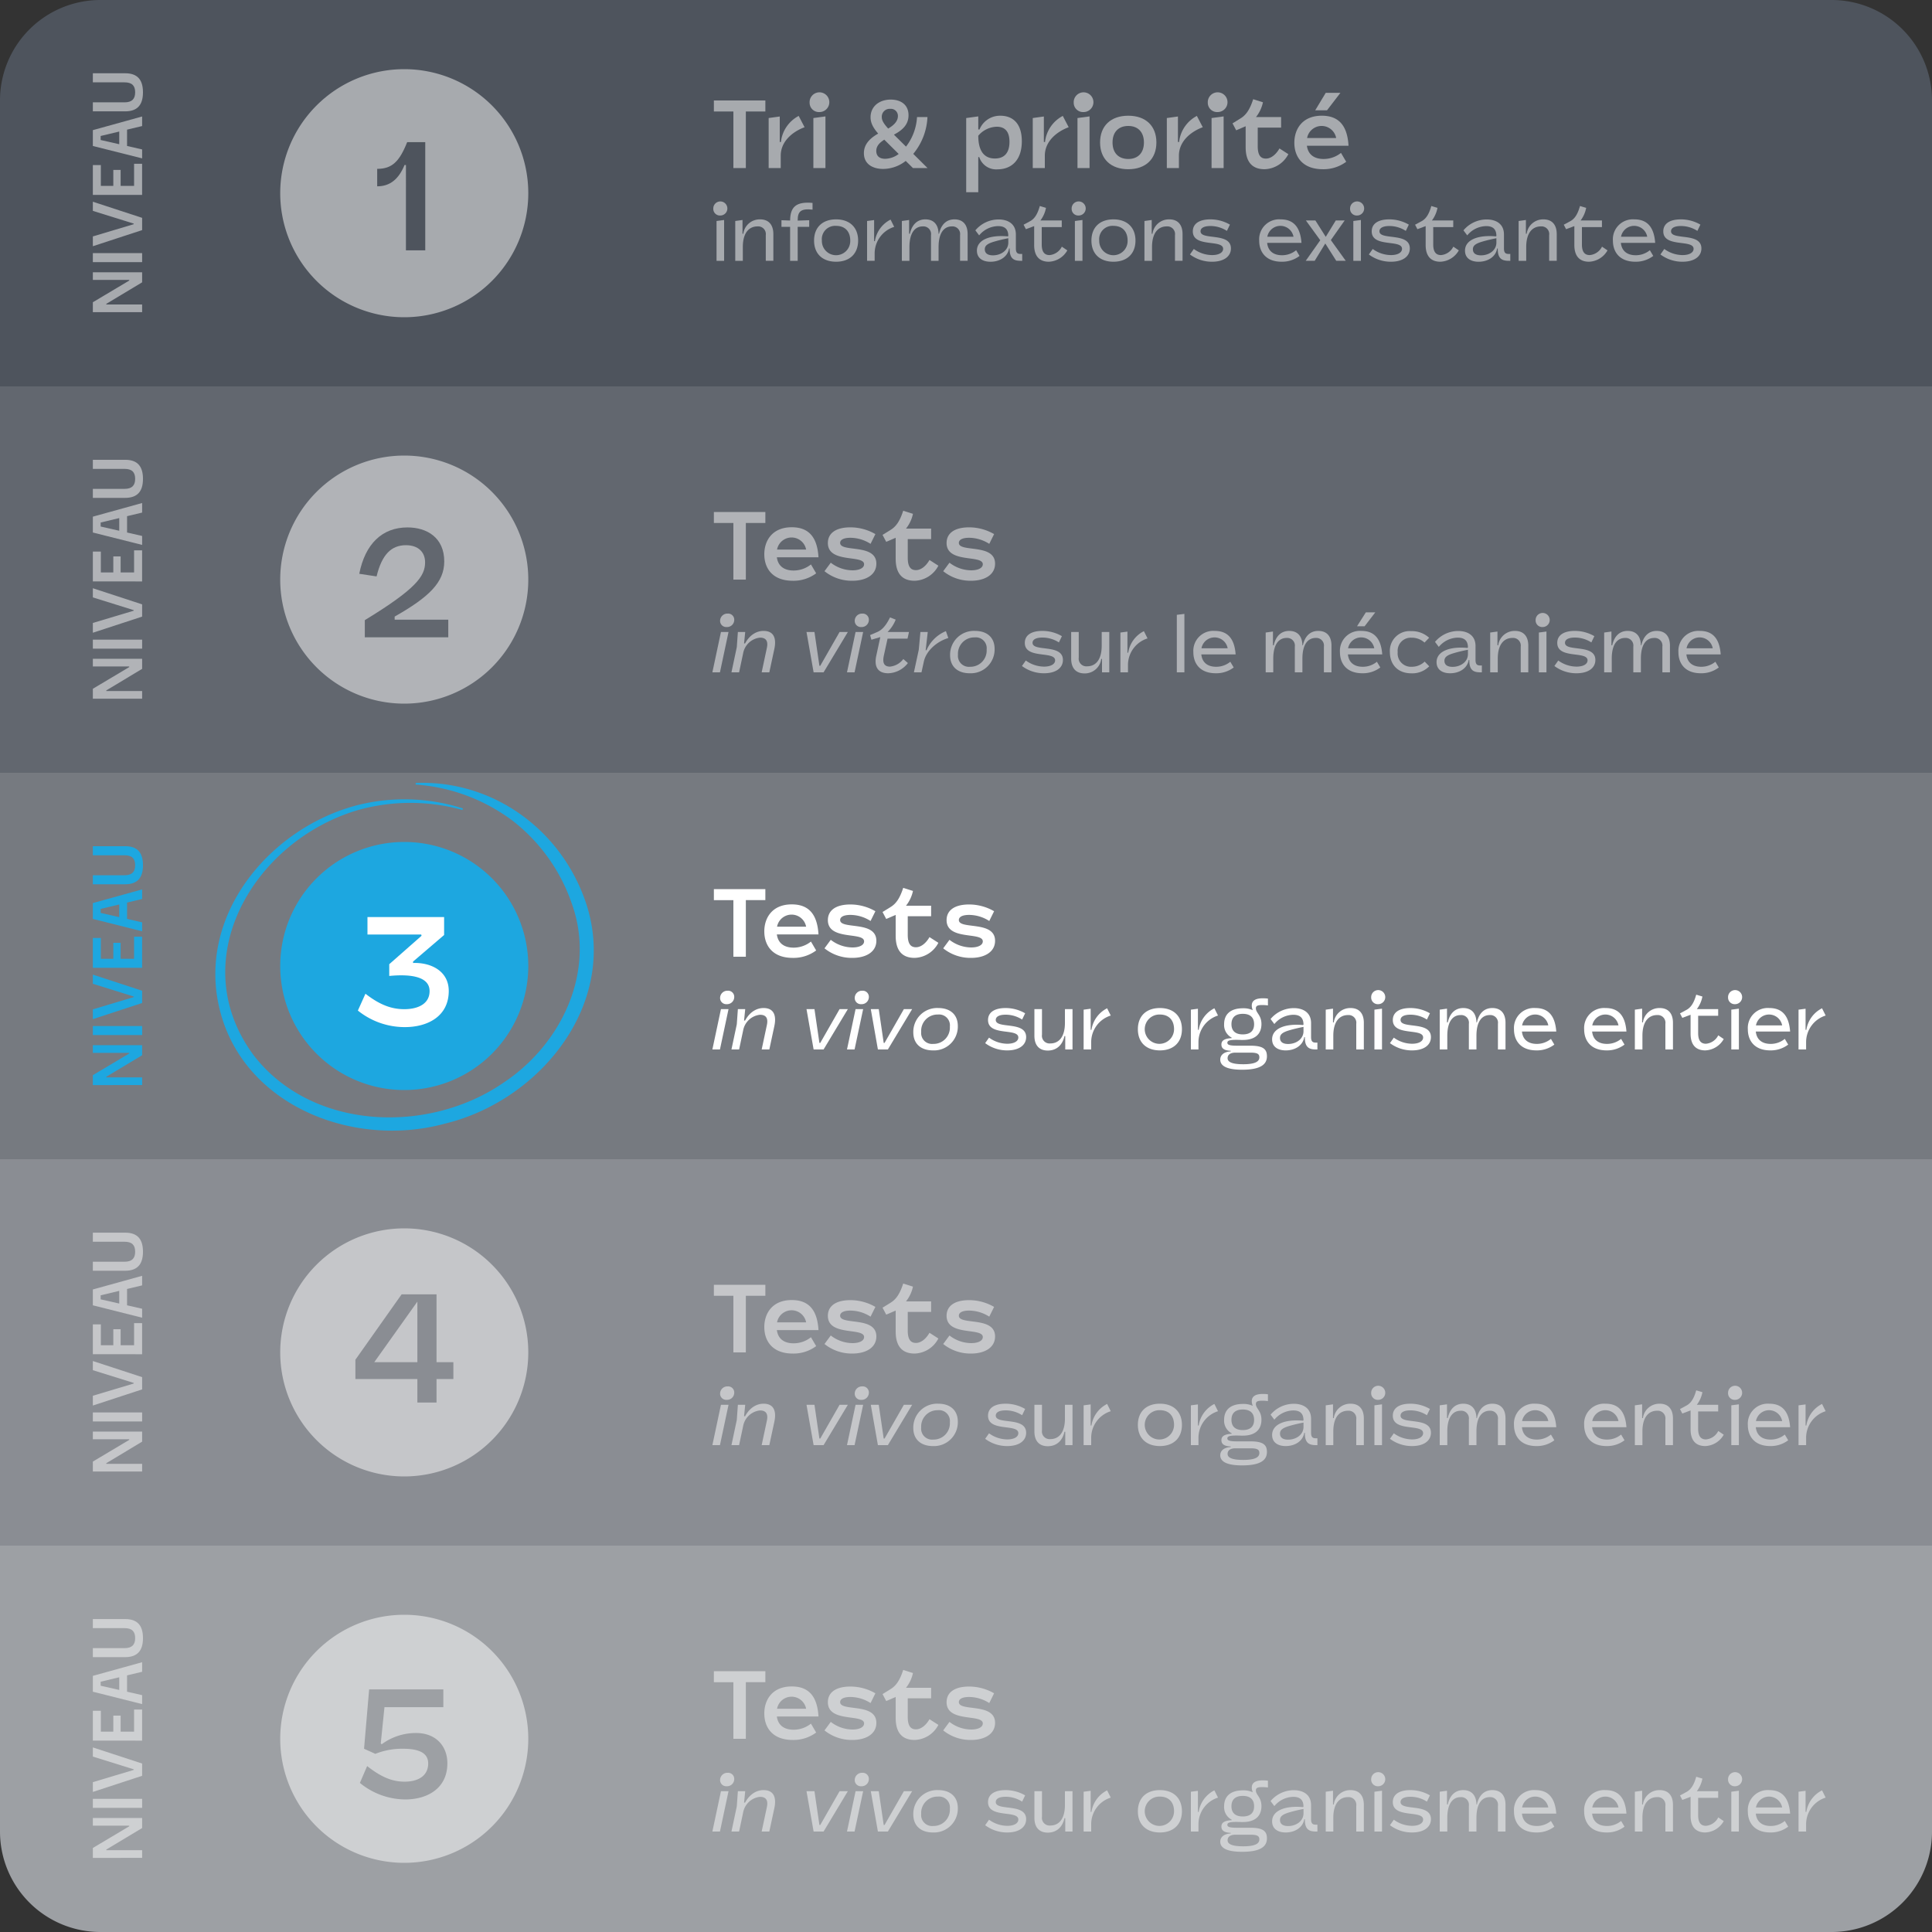 <svg xmlns="http://www.w3.org/2000/svg" xmlns:xlink="http://www.w3.org/1999/xlink" id="Groupe_187" data-name="Groupe 187" width="500" height="500" viewBox="0 0 500 500"><rect x="0" y="0" width="500" height="500" fill="#333333" stroke="none"/><defs><clipPath id="clip-path"><rect id="Rectangle_624" data-name="Rectangle 624" width="500" height="500" fill="none"></rect></clipPath><clipPath id="clip-path-3"><rect id="Rectangle_590" data-name="Rectangle 590" width="64.205" height="64.204" transform="translate(72.515 17.898)" fill="none"></rect></clipPath><clipPath id="clip-path-5"><rect id="Rectangle_592" data-name="Rectangle 592" width="64.205" height="64.204" transform="translate(72.515 117.898)" fill="none"></rect></clipPath><clipPath id="clip-path-7"><rect id="Rectangle_594" data-name="Rectangle 594" width="64.205" height="64.204" transform="translate(72.515 317.898)" fill="none"></rect></clipPath><clipPath id="clip-path-9"><rect id="Rectangle_596" data-name="Rectangle 596" width="64.205" height="64.205" transform="translate(72.515 417.897)" fill="none"></rect></clipPath><clipPath id="clip-path-13"><rect id="Rectangle_601" data-name="Rectangle 601" width="20.294" height="64.268" transform="translate(21.298 17.834)" fill="none"></rect></clipPath><clipPath id="clip-path-15"><rect id="Rectangle_604" data-name="Rectangle 604" width="20.294" height="64.268" transform="translate(21.298 117.866)" fill="none"></rect></clipPath><clipPath id="clip-path-19"><rect id="Rectangle_610" data-name="Rectangle 610" width="20.294" height="64.268" transform="translate(21.298 317.866)" fill="none"></rect></clipPath><clipPath id="clip-path-21"><rect id="Rectangle_613" data-name="Rectangle 613" width="20.294" height="64.268" transform="translate(21.298 417.866)" fill="none"></rect></clipPath><clipPath id="clip-path-23"><rect id="Rectangle_615" data-name="Rectangle 615" width="257.118" height="50.53" transform="translate(184.002 22.245)" fill="none"></rect></clipPath><clipPath id="clip-path-25"><rect id="Rectangle_617" data-name="Rectangle 617" width="262.057" height="50.53" transform="translate(184.002 128.75)" fill="none"></rect></clipPath><clipPath id="clip-path-27"><rect id="Rectangle_619" data-name="Rectangle 619" width="288.997" height="50.53" transform="translate(184.002 328.75)" fill="none"></rect></clipPath><clipPath id="clip-path-29"><rect id="Rectangle_621" data-name="Rectangle 621" width="288.997" height="50.53" transform="translate(184.002 428.75)" fill="none"></rect></clipPath></defs><g id="Groupe_831" data-name="Groupe 831"><g id="Groupe_830" data-name="Groupe 830" clip-path="url(#clip-path)"><g id="Groupe_779" data-name="Groupe 779"><g id="Groupe_778" data-name="Groupe 778" clip-path="url(#clip-path)"><path id="Trac&#xE9;_4575" data-name="Trac&#xE9; 4575" d="M500,100H0V25.987A25.987,25.987,0,0,1,25.987,0H474.013A25.987,25.987,0,0,1,500,25.987Z" fill="#4e545d"></path><path id="Trac&#xE9;_4576" data-name="Trac&#xE9; 4576" d="M500,400H0v74.013A25.987,25.987,0,0,0,25.987,500H474.013A25.987,25.987,0,0,0,500,474.013Z" fill="#9da0a4"></path><rect id="Rectangle_586" data-name="Rectangle 586" width="500" height="100" transform="translate(0 100)" fill="#62676f"></rect><rect id="Rectangle_587" data-name="Rectangle 587" width="500" height="100" transform="translate(0 200)" fill="#767a80"></rect><rect id="Rectangle_588" data-name="Rectangle 588" width="500" height="100" transform="translate(0 300)" fill="#8a8d93"></rect><g id="Groupe_762" data-name="Groupe 762" opacity="0.5"><g id="Groupe_761" data-name="Groupe 761"><g id="Groupe_760" data-name="Groupe 760" clip-path="url(#clip-path-3)"><g id="Groupe_759" data-name="Groupe 759"><g id="Groupe_758" data-name="Groupe 758" clip-path="url(#clip-path-3)"><path id="Trac&#xE9;_4577" data-name="Trac&#xE9; 4577" d="M136.72,50a32.1,32.1,0,1,1-32.1-32.1A32.1,32.1,0,0,1,136.72,50" fill="#fff"></path></g></g></g></g></g><g id="Groupe_767" data-name="Groupe 767" opacity="0.5"><g id="Groupe_766" data-name="Groupe 766"><g id="Groupe_765" data-name="Groupe 765" clip-path="url(#clip-path-5)"><g id="Groupe_764" data-name="Groupe 764"><g id="Groupe_763" data-name="Groupe 763" clip-path="url(#clip-path-5)"><path id="Trac&#xE9;_4578" data-name="Trac&#xE9; 4578" d="M136.72,150a32.1,32.1,0,1,1-32.1-32.1,32.1,32.1,0,0,1,32.1,32.1" fill="#fff"></path></g></g></g></g></g><path id="Trac&#xE9;_4579" data-name="Trac&#xE9; 4579" d="M136.72,250a32.1,32.1,0,1,1-32.1-32.1,32.1,32.1,0,0,1,32.1,32.1" fill="#1da7e0"></path><g id="Groupe_772" data-name="Groupe 772" opacity="0.5"><g id="Groupe_771" data-name="Groupe 771"><g id="Groupe_770" data-name="Groupe 770" clip-path="url(#clip-path-7)"><g id="Groupe_769" data-name="Groupe 769"><g id="Groupe_768" data-name="Groupe 768" clip-path="url(#clip-path-7)"><path id="Trac&#xE9;_4580" data-name="Trac&#xE9; 4580" d="M136.72,350a32.1,32.1,0,1,1-32.1-32.1,32.1,32.1,0,0,1,32.1,32.1" fill="#fff"></path></g></g></g></g></g><g id="Groupe_777" data-name="Groupe 777" opacity="0.5"><g id="Groupe_776" data-name="Groupe 776"><g id="Groupe_775" data-name="Groupe 775" clip-path="url(#clip-path-9)"><g id="Groupe_774" data-name="Groupe 774"><g id="Groupe_773" data-name="Groupe 773" clip-path="url(#clip-path-9)"><path id="Trac&#xE9;_4581" data-name="Trac&#xE9; 4581" d="M136.72,450a32.1,32.1,0,1,1-32.1-32.1,32.1,32.1,0,0,1,32.1,32.1" fill="#fff"></path></g></g></g></g></g><path id="Trac&#xE9;_4582" data-name="Trac&#xE9; 4582" d="M105.057,42.7h-.36c-1.52,3.68-3.76,5.519-7.079,5.519V43.7c3.839,0,5.759-1.88,7.759-6.919h4.679v28h-5Z" fill="#4e545d"></path><path id="Trac&#xE9;_4583" data-name="Trac&#xE9; 4583" d="M110.015,145.537c0-2.64-1.76-4.439-4.959-4.439-3.719,0-6.2,2.319-7.6,8.078l-4.479-.68c1.52-7.719,5.919-12,12.478-12,5.039,0,9.518,2.64,9.518,8.8,0,5.439-3.959,9.238-12.837,14.277v.8h13.877v4.559h-21.6v-4.439c13.318-8.118,15.6-11.4,15.6-14.957" fill="#62676f"></path><path id="Trac&#xE9;_4584" data-name="Trac&#xE9; 4584" d="M92.618,261.533l1.959-4.358c3.6,2.8,6.64,4,10.039,4,3.6,0,6.559-1.4,6.559-4.68,0-3.839-5.039-4.439-10.438-3.919v-3.04l8.358-7.359-.08-.319H95.1v-4.52h19.837v4.639l-8.039,6.879v.36c4.68-.16,9.239,2.12,9.239,7.239,0,6.72-5.679,9.358-11.318,9.358a19.3,19.3,0,0,1-12.2-4.279" fill="#fff"></path></g></g><path id="Trac&#xE9;_4585" data-name="Trac&#xE9; 4585" d="M108.015,356.894H91.978v-5l11.958-16.917h9.038v17.557h4.359v4.359h-4.359v6.079h-4.959Zm0-4.359V336.858L96.857,352.535Z" fill="#8a8d93"></path><g id="Groupe_781" data-name="Groupe 781"><g id="Groupe_780" data-name="Groupe 780" clip-path="url(#clip-path)"><path id="Trac&#xE9;_4586" data-name="Trac&#xE9; 4586" d="M93.138,461.414l1.88-4.358c3.559,2.8,6.439,4.039,9.678,4.039,3.44,0,6.119-1.44,6.119-4.72,0-2.759-2.48-3.8-6.479-3.8a18.716,18.716,0,0,0-7.2,1.319l-2.92-1.319,1.319-15.357h19.2v4.6H99.5l-.96,9.359.24.24A14.914,14.914,0,0,1,107.7,448.5c5.039,0,8.078,3.319,8.078,7.838,0,6.72-5.479,9.358-10.878,9.358a18.656,18.656,0,0,1-11.758-4.279" fill="#9da0a4"></path></g></g><g id="Groupe_793" data-name="Groupe 793"><g id="Groupe_792" data-name="Groupe 792" clip-path="url(#clip-path)"><g id="Groupe_786" data-name="Groupe 786" opacity="0.5"><g id="Groupe_785" data-name="Groupe 785"><g id="Groupe_784" data-name="Groupe 784" clip-path="url(#clip-path-13)"><path id="Trac&#xE9;_4587" data-name="Trac&#xE9; 4587" d="M24.029,80.79V78.221l9.419-5.612v-.164H24.029V70.46H36.782v2.606l-9.274,5.575V78.8h9.274V80.79Z" fill="#fff"></path><rect id="Rectangle_599" data-name="Rectangle 599" width="12.753" height="2.332" transform="translate(24.029 65.506)" fill="#fff"></rect><path id="Trac&#xE9;_4588" data-name="Trac&#xE9; 4588" d="M24.029,63.721V61.188l10.585-3.17v-.145l-10.585-3.3V52.206l12.753,4.173v3.17Z" fill="#fff"></path><path id="Trac&#xE9;_4589" data-name="Trac&#xE9; 4589" d="M24.029,50.442V42.717H26.1V48.11h3.226V43.974h1.894V48.11H34.7V42.389h2.077v8.053Z" fill="#fff"></path><path id="Trac&#xE9;_4590" data-name="Trac&#xE9; 4590" d="M24.029,37.78v-4.1l12.753-3.534v2.477l-3.9.929V37.78l3.9.893v2.314Zm6.832-3.735L26.05,35.193v1.039l4.811,1.093Z" fill="#fff"></path><g id="Groupe_783" data-name="Groupe 783"><g id="Groupe_782" data-name="Groupe 782" clip-path="url(#clip-path-13)"><path id="Trac&#xE9;_4591" data-name="Trac&#xE9; 4591" d="M32.373,28.818H24.029V26.486h8.2c1.914,0,2.751-.875,2.751-2.587,0-1.749-.837-2.587-2.751-2.587h-8.2v-2.35h8.363C35.525,18.962,37,20.583,37,23.9c0,3.3-1.494,4.919-4.628,4.919" fill="#fff"></path></g></g></g></g></g><g id="Groupe_791" data-name="Groupe 791" opacity="0.5"><g id="Groupe_790" data-name="Groupe 790"><g id="Groupe_789" data-name="Groupe 789" clip-path="url(#clip-path-15)"><path id="Trac&#xE9;_4592" data-name="Trac&#xE9; 4592" d="M24.029,180.823v-2.569l9.419-5.612v-.164H24.029v-1.986H36.782V173.1l-9.274,5.575v.164h9.274v1.986Z" fill="#fff"></path><rect id="Rectangle_602" data-name="Rectangle 602" width="12.753" height="2.332" transform="translate(24.029 165.539)" fill="#fff"></rect><path id="Trac&#xE9;_4593" data-name="Trac&#xE9; 4593" d="M24.029,163.753V161.22l10.585-3.17v-.145l-10.585-3.3v-2.369l12.753,4.173v3.17Z" fill="#fff"></path><path id="Trac&#xE9;_4594" data-name="Trac&#xE9; 4594" d="M24.029,150.473v-7.725H26.1v5.393h3.226v-4.136h1.894v4.136H34.7V142.42h2.077v8.053Z" fill="#fff"></path><path id="Trac&#xE9;_4595" data-name="Trac&#xE9; 4595" d="M24.029,137.813v-4.1l12.753-3.534v2.477l-3.9.929v4.227l3.9.893v2.314Zm6.832-3.735-4.811,1.148v1.039l4.811,1.093Z" fill="#fff"></path><g id="Groupe_788" data-name="Groupe 788"><g id="Groupe_787" data-name="Groupe 787" clip-path="url(#clip-path-15)"><path id="Trac&#xE9;_4596" data-name="Trac&#xE9; 4596" d="M32.373,128.849H24.029v-2.332h8.2c1.914,0,2.751-.875,2.751-2.587,0-1.749-.837-2.587-2.751-2.587h-8.2v-2.35h8.363c3.133,0,4.609,1.622,4.609,4.937,0,3.3-1.494,4.919-4.628,4.919" fill="#fff"></path></g></g></g></g></g></g></g><path id="Trac&#xE9;_4597" data-name="Trac&#xE9; 4597" d="M24.029,280.822v-2.569l9.419-5.612v-.164H24.029v-1.986H36.782v2.6l-9.274,5.577v.163h9.274v1.986Z" fill="#1da7e0"></path><rect id="Rectangle_606" data-name="Rectangle 606" width="12.753" height="2.332" transform="translate(24.029 265.538)" fill="#1da7e0"></rect><path id="Trac&#xE9;_4598" data-name="Trac&#xE9; 4598" d="M24.029,263.752v-2.533l10.585-3.17V257.9l-10.585-3.3v-2.369l12.753,4.173v3.17Z" fill="#1da7e0"></path><path id="Trac&#xE9;_4599" data-name="Trac&#xE9; 4599" d="M24.029,250.472v-7.725H26.1v5.393h3.226V244h1.894v4.136H34.7v-5.721h2.077v8.053Z" fill="#1da7e0"></path><path id="Trac&#xE9;_4600" data-name="Trac&#xE9; 4600" d="M24.029,237.812v-4.1l12.753-3.534v2.477l-3.9.929v4.227l3.9.893v2.314Zm6.832-3.735-4.811,1.148v1.039l4.811,1.093Z" fill="#1da7e0"></path><g id="Groupe_795" data-name="Groupe 795"><g id="Groupe_794" data-name="Groupe 794" clip-path="url(#clip-path)"><path id="Trac&#xE9;_4601" data-name="Trac&#xE9; 4601" d="M32.373,228.849H24.029v-2.332h8.2c1.914,0,2.751-.875,2.751-2.587,0-1.749-.837-2.587-2.751-2.587h-8.2v-2.35h8.363c3.133,0,4.609,1.621,4.609,4.937,0,3.3-1.494,4.919-4.628,4.919" fill="#1da7e0"></path></g></g><g id="Groupe_827" data-name="Groupe 827"><g id="Groupe_826" data-name="Groupe 826" clip-path="url(#clip-path)"><g id="Groupe_800" data-name="Groupe 800" opacity="0.5"><g id="Groupe_799" data-name="Groupe 799"><g id="Groupe_798" data-name="Groupe 798" clip-path="url(#clip-path-19)"><path id="Trac&#xE9;_4602" data-name="Trac&#xE9; 4602" d="M24.029,380.823v-2.569l9.419-5.612v-.164H24.029v-1.985H36.782V373.1l-9.274,5.575v.164h9.274v1.986Z" fill="#fff"></path><rect id="Rectangle_608" data-name="Rectangle 608" width="12.753" height="2.332" transform="translate(24.029 365.539)" fill="#fff"></rect><path id="Trac&#xE9;_4603" data-name="Trac&#xE9; 4603" d="M24.029,363.753v-2.532l10.585-3.17V357.9l-10.585-3.3v-2.369l12.753,4.172v3.17Z" fill="#fff"></path><path id="Trac&#xE9;_4604" data-name="Trac&#xE9; 4604" d="M24.029,350.473v-7.725H26.1v5.393h3.226v-4.136h1.894v4.136H34.7V342.42h2.077v8.053Z" fill="#fff"></path><path id="Trac&#xE9;_4605" data-name="Trac&#xE9; 4605" d="M24.029,337.813v-4.1l12.753-3.534v2.477l-3.9.93v4.226l3.9.893v2.314Zm6.832-3.735-4.811,1.147v1.04l4.811,1.093Z" fill="#fff"></path><g id="Groupe_797" data-name="Groupe 797"><g id="Groupe_796" data-name="Groupe 796" clip-path="url(#clip-path-19)"><path id="Trac&#xE9;_4606" data-name="Trac&#xE9; 4606" d="M32.373,328.868H24.029v-2.332h8.2c1.914,0,2.751-.874,2.751-2.586,0-1.75-.837-2.588-2.751-2.588h-8.2v-2.349h8.363c3.133,0,4.609,1.621,4.609,4.937,0,3.3-1.494,4.918-4.628,4.918" fill="#fff"></path></g></g></g></g></g><g id="Groupe_805" data-name="Groupe 805" opacity="0.5"><g id="Groupe_804" data-name="Groupe 804"><g id="Groupe_803" data-name="Groupe 803" clip-path="url(#clip-path-21)"><path id="Trac&#xE9;_4607" data-name="Trac&#xE9; 4607" d="M24.029,480.823v-2.569l9.419-5.612v-.164H24.029v-1.985H36.782v2.6l-9.274,5.575v.164h9.274v1.986Z" fill="#fff"></path><rect id="Rectangle_611" data-name="Rectangle 611" width="12.753" height="2.332" transform="translate(24.029 465.539)" fill="#fff"></rect><path id="Trac&#xE9;_4608" data-name="Trac&#xE9; 4608" d="M24.029,463.753v-2.532l10.585-3.17V457.9l-10.585-3.3v-2.369l12.753,4.172v3.17Z" fill="#fff"></path><path id="Trac&#xE9;_4609" data-name="Trac&#xE9; 4609" d="M24.029,450.473v-7.725H26.1v5.393h3.226v-4.136h1.894v4.136H34.7V442.42h2.077v8.053Z" fill="#fff"></path><path id="Trac&#xE9;_4610" data-name="Trac&#xE9; 4610" d="M24.029,437.813v-4.1l12.753-3.534v2.477l-3.9.93v4.226l3.9.893v2.314Zm6.832-3.735-4.811,1.147v1.04l4.811,1.093Z" fill="#fff"></path><g id="Groupe_802" data-name="Groupe 802"><g id="Groupe_801" data-name="Groupe 801" clip-path="url(#clip-path-21)"><path id="Trac&#xE9;_4611" data-name="Trac&#xE9; 4611" d="M32.373,428.868H24.029v-2.332h8.2c1.914,0,2.751-.874,2.751-2.586,0-1.75-.837-2.588-2.751-2.588h-8.2v-2.349h8.363c3.133,0,4.609,1.621,4.609,4.937,0,3.3-1.494,4.918-4.628,4.918" fill="#fff"></path></g></g></g></g></g><path id="Trac&#xE9;_4612" data-name="Trac&#xE9; 4612" d="M107.587,202.624c19.725-.752,37.173,11.719,43.776,30.229,9.345,26.109-11.109,51.89-36.271,57.96-24.994,6.793-55.028-5.95-58.993-33.465C52.9,234.54,70.98,214.1,92.188,208.455a49.764,49.764,0,0,1,27.619.769l-.138.4a50.277,50.277,0,0,0-27.119.049c-26.835,7.943-45.2,38.776-26.876,63.463,15.109,19.514,45.338,20.463,64.762,6.975,14.888-9.92,23.817-28.617,17.6-46.1a45.957,45.957,0,0,0-15.291-21.543,47.293,47.293,0,0,0-25.172-9.421l.014-.423" fill="#1da7e0"></path><g id="Groupe_810" data-name="Groupe 810" opacity="0.5"><g id="Groupe_809" data-name="Groupe 809"><g id="Groupe_808" data-name="Groupe 808" clip-path="url(#clip-path-23)"><g id="Groupe_807" data-name="Groupe 807"><g id="Groupe_806" data-name="Groupe 806" clip-path="url(#clip-path-23)"><path id="Trac&#xE9;_4613" data-name="Trac&#xE9; 4613" d="M189.8,28.849h-5.049V26h13.322v2.85h-5.049V43.495H189.8Z" fill="#fff"></path><path id="Trac&#xE9;_4614" data-name="Trac&#xE9; 4614" d="M198.926,30.548l2.874-.4v6.6h.3A8.7,8.7,0,0,1,206.7,30l1.524,2.925c-3.1,1.149-6.173,3.649-6.173,7.373v3.2h-3.124Z" fill="#fff"></path><path id="Trac&#xE9;_4615" data-name="Trac&#xE9; 4615" d="M209.526,26.574A2.553,2.553,0,1,1,212.076,29a2.412,2.412,0,0,1-2.55-2.425m.975,3.974,3.124-.425V43.495H210.5Z" fill="#fff"></path><path id="Trac&#xE9;_4616" data-name="Trac&#xE9; 4616" d="M223.576,39.646c0-1.975,1.125-3.625,3.7-5.074-1.4-1.6-1.975-2.85-1.975-4.224,0-2.849,2.3-4.574,5.224-4.574,2.474,0,4.6,1.225,4.6,4.049,0,2.224-1.3,3.724-3.774,5.024l.2.2,2.924,2.9a13.8,13.8,0,0,0,2.849-7.649h2.7a16,16,0,0,1-3.674,9.524l3.7,3.674h-3.775l-1.874-1.85a9.528,9.528,0,0,1-5.823,2.074c-2.75,0-5-1.274-5-4.073m5.5,1.449a5.991,5.991,0,0,0,3.5-1.25l-3.725-3.7c-1.5.95-2.074,1.85-2.074,2.925,0,1.224.75,2.024,2.3,2.024m.775-7.823c1.875-1.074,2.524-2.2,2.524-3.224a1.812,1.812,0,0,0-1.974-1.875,2.032,2.032,0,0,0-2.2,2.1c0,.774.324,1.524,1.649,3" fill="#fff"></path><path id="Trac&#xE9;_4617" data-name="Trac&#xE9; 4617" d="M250.051,30.548l3.124-.425V33.5h.325a5.721,5.721,0,0,1,5.423-3.549c2.9,0,5.524,1.7,5.524,6.6,0,5.023-2.8,7.273-6.3,7.273a4.591,4.591,0,0,1-4.723-3.175h-.25v9.1h-3.124Zm11.2,6.148c0-2.8-1.3-3.9-3.3-3.9a6.49,6.49,0,0,0-4.773,2.324c0,4.473,1.925,5.9,4.3,5.9,2.449,0,3.774-1.474,3.774-4.324" fill="#fff"></path><path id="Trac&#xE9;_4618" data-name="Trac&#xE9; 4618" d="M267.276,30.548l2.873-.4v6.6h.3a8.7,8.7,0,0,1,4.6-6.749l1.525,2.925c-3.1,1.149-6.174,3.649-6.174,7.373v3.2h-3.123Z" fill="#fff"></path><path id="Trac&#xE9;_4619" data-name="Trac&#xE9; 4619" d="M277.876,26.574A2.553,2.553,0,1,1,280.425,29a2.412,2.412,0,0,1-2.549-2.425m.975,3.974,3.124-.425V43.495h-3.124Z" fill="#fff"></path><path id="Trac&#xE9;_4620" data-name="Trac&#xE9; 4620" d="M284.7,36.872c0-4.3,2.775-6.924,7.3-6.924,4.5,0,7.274,2.625,7.274,6.924,0,4.273-2.776,6.923-7.274,6.923-4.524,0-7.3-2.65-7.3-6.923m11.348,0c0-2.675-1.525-4.274-4.049-4.274-2.55,0-4.074,1.6-4.074,4.274s1.524,4.273,4.074,4.273c2.524,0,4.049-1.6,4.049-4.273" fill="#fff"></path><path id="Trac&#xE9;_4621" data-name="Trac&#xE9; 4621" d="M301.976,30.548l2.874-.4v6.6h.3a8.7,8.7,0,0,1,4.6-6.749l1.525,2.925c-3.1,1.149-6.174,3.649-6.174,7.373v3.2h-3.124Z" fill="#fff"></path><path id="Trac&#xE9;_4622" data-name="Trac&#xE9; 4622" d="M312.575,26.574A2.553,2.553,0,1,1,315.125,29a2.413,2.413,0,0,1-2.55-2.425m.975,3.974,3.125-.425V43.495H313.55Z" fill="#fff"></path><path id="Trac&#xE9;_4623" data-name="Trac&#xE9; 4623" d="M322.374,38.1V32.673l-2.449,1.05-.949-1.8L321,30.673c1.324-.8,2.374-2.049,3.323-5l2.526.8a9.236,9.236,0,0,1-1.8,3.823h6.5v2.725H325.5v4.824c0,2.574.949,3.2,2.124,3.2,1.3,0,2.6-1.05,3.5-2.625l2.3,1.475a7.158,7.158,0,0,1-6.149,3.9c-3.074,0-4.9-1.724-4.9-5.7" fill="#fff"></path><path id="Trac&#xE9;_4624" data-name="Trac&#xE9; 4624" d="M334.975,36.946c0-3.573,2.1-7,7.1-7,4.074,0,6.6,2.175,6.924,7.774H338.224c.325,2.4,2.025,3.424,4.349,3.424a7.19,7.19,0,0,0,4.474-1.575l1.349,2.3a9.812,9.812,0,0,1-6.047,1.925c-5.325,0-7.374-3.3-7.374-6.849M345.8,35.722a3.827,3.827,0,0,0-7.524,0Zm-5.424-7.173,2.724-4.524h3.8l-3.474,4.524Z" fill="#fff"></path><path id="Trac&#xE9;_4625" data-name="Trac&#xE9; 4625" d="M184.6,54.012a1.821,1.821,0,1,1,1.82,1.76,1.708,1.708,0,0,1-1.82-1.76m.84,3.181,1.96-.261V67.5h-1.96Z" fill="#fff"></path><path id="Trac&#xE9;_4626" data-name="Trac&#xE9; 4626" d="M190.282,57.193l1.88-.261v3.561h.2a4.292,4.292,0,0,1,4.341-3.721c2.321,0,3.441,1.5,3.441,3.821v6.9h-1.961V60.853a1.99,1.99,0,0,0-2.16-2.261c-1.94,0-3.781,1.381-3.781,5.362V67.5h-1.96Z" fill="#fff"></path><path id="Trac&#xE9;_4627" data-name="Trac&#xE9; 4627" d="M202.242,56.993l2.24.08c.02-3.561,1.6-4.941,5.8-4.561v1.74c-3.081-.34-3.841.52-3.841,2.761v.08l2.981-.1v1.72h-2.981V67.5h-1.961V58.713h-2.24Z" fill="#fff"></path><path id="Trac&#xE9;_4628" data-name="Trac&#xE9; 4628" d="M210.682,62.254c0-3.4,2.16-5.481,5.7-5.481,3.521,0,5.7,2.081,5.7,5.481s-2.181,5.481-5.7,5.481c-3.541,0-5.7-2.081-5.7-5.481m9.362,0c0-2.381-1.38-3.8-3.661-3.8a3.441,3.441,0,0,0-3.681,3.8,3.673,3.673,0,1,0,7.342,0" fill="#fff"></path><path id="Trac&#xE9;_4629" data-name="Trac&#xE9; 4629" d="M224.4,57.193l1.82-.24v5.461h.2a7.544,7.544,0,0,1,4.059-5.581l.941,1.88a7.213,7.213,0,0,0-5.061,6.782v2H224.4Z" fill="#fff"></path><path id="Trac&#xE9;_4630" data-name="Trac&#xE9; 4630" d="M233.4,57.193l1.88-.261v3.561h.2c.521-2.321,1.881-3.721,4-3.721,2.242,0,3.382,1.441,3.422,3.721h.119c.521-2.321,1.86-3.721,3.982-3.721,2.3,0,3.419,1.481,3.419,3.821v6.9h-1.959V60.853a1.981,1.981,0,0,0-2.121-2.261c-1.821,0-3.44,1.381-3.44,5.362V67.5h-1.96V60.853a1.986,1.986,0,0,0-2.141-2.261c-1.8,0-3.441,1.381-3.441,5.362V67.5H233.4Z" fill="#fff"></path><path id="Trac&#xE9;_4631" data-name="Trac&#xE9; 4631" d="M252.822,64.875c0-2.841,3.421-4.121,7.981-3.7l.141-.1c0-1.76-.9-2.56-2.641-2.56a6.484,6.484,0,0,0-4.9,2.4l-.98-1.3a7.853,7.853,0,0,1,6.021-2.82c2.36,0,4.461,1.1,4.461,3.881v3.581c0,1.06.32,1.46,1.181,1.46h.46V67.5h-.3c-1.679,0-3-.38-2.94-3.2h-.16c-.359,2.181-2.44,3.441-4.8,3.441-2.06,0-3.52-.96-3.52-2.86m8.122-2.081v-1.14c-.98.18-2.461.52-3.541.84-1.881.54-2.541,1.08-2.541,2.021,0,1.06.8,1.56,2.1,1.56,2.121,0,3.981-1.32,3.981-3.281" fill="#fff"></path><path id="Trac&#xE9;_4632" data-name="Trac&#xE9; 4632" d="M267.642,63.414v-4.9l-2.141.8-.6-1.16,1.56-.841c1.16-.58,2-1.7,2.641-4l1.6.48a7.775,7.775,0,0,1-1.441,3.261h5.522v1.72H269.6v4.5c0,2.241.979,2.741,2.02,2.741a3.929,3.929,0,0,0,3.181-2.181l1.42.961a5.736,5.736,0,0,1-4.781,2.94c-2.38,0-3.8-1.381-3.8-4.321" fill="#fff"></path><path id="Trac&#xE9;_4633" data-name="Trac&#xE9; 4633" d="M277.341,54.012a1.822,1.822,0,1,1,1.82,1.76,1.709,1.709,0,0,1-1.82-1.76m.841,3.181,1.96-.261V67.5h-1.96Z" fill="#fff"></path><path id="Trac&#xE9;_4634" data-name="Trac&#xE9; 4634" d="M282.461,62.254c0-3.4,2.16-5.481,5.7-5.481,3.52,0,5.7,2.081,5.7,5.481s-2.181,5.481-5.7,5.481c-3.541,0-5.7-2.081-5.7-5.481m9.362,0c0-2.381-1.381-3.8-3.661-3.8a3.44,3.44,0,0,0-3.681,3.8,3.673,3.673,0,1,0,7.342,0" fill="#fff"></path><path id="Trac&#xE9;_4635" data-name="Trac&#xE9; 4635" d="M296.181,57.193l1.881-.261v3.561h.2a4.292,4.292,0,0,1,4.342-3.721c2.32,0,3.44,1.5,3.44,3.821v6.9h-1.961V60.853a1.99,1.99,0,0,0-2.16-2.261c-1.94,0-3.78,1.381-3.78,5.362V67.5h-1.961Z" fill="#fff"></path><path id="Trac&#xE9;_4636" data-name="Trac&#xE9; 4636" d="M307.961,65.854l1-1.42a8.072,8.072,0,0,0,4.741,1.58c1.72,0,2.841-.639,2.841-1.62,0-2.52-7.842-.24-7.842-4.521,0-1.88,1.52-3.1,4.561-3.1a10.059,10.059,0,0,1,5.041,1.36l-.78,1.621a7.846,7.846,0,0,0-4.261-1.26c-1.681,0-2.561.52-2.561,1.36,0,2.421,7.862.18,7.862,4.44,0,2.141-1.92,3.442-4.881,3.442a9.433,9.433,0,0,1-5.721-1.881" fill="#fff"></path><path id="Trac&#xE9;_4637" data-name="Trac&#xE9; 4637" d="M325.881,62.294a5.169,5.169,0,0,1,5.541-5.522c2.88,0,5.061,1.461,5.4,6.082h-8.883c.22,2.16,1.7,3.2,3.841,3.2a5.7,5.7,0,0,0,3.661-1.3l.88,1.48a7.441,7.441,0,0,1-4.621,1.5c-4.181,0-5.821-2.621-5.821-5.441m8.882-1.021a3.449,3.449,0,0,0-6.782,0Z" fill="#fff"></path><path id="Trac&#xE9;_4638" data-name="Trac&#xE9; 4638" d="M342.982,63.015l-2.74,4.48H337.92l3.761-5.321-3.72-5.121h2.46l2.681,4.241,2.6-4.241H348l-3.581,5.081,3.861,5.361h-2.46Z" fill="#fff"></path><path id="Trac&#xE9;_4639" data-name="Trac&#xE9; 4639" d="M349.4,54.012a1.822,1.822,0,1,1,1.82,1.76,1.708,1.708,0,0,1-1.82-1.76m.84,3.181,1.961-.261V67.5H350.24Z" fill="#fff"></path><path id="Trac&#xE9;_4640" data-name="Trac&#xE9; 4640" d="M354.26,65.854l1-1.42A8.074,8.074,0,0,0,360,66.014c1.721,0,2.841-.639,2.841-1.62,0-2.52-7.842-.24-7.842-4.521,0-1.88,1.521-3.1,4.562-3.1a10.062,10.062,0,0,1,5.041,1.36l-.78,1.621a7.845,7.845,0,0,0-4.261-1.26c-1.681,0-2.561.52-2.561,1.36,0,2.421,7.862.18,7.862,4.44,0,2.141-1.921,3.442-4.881,3.442a9.434,9.434,0,0,1-5.722-1.881" fill="#fff"></path><path id="Trac&#xE9;_4641" data-name="Trac&#xE9; 4641" d="M368.96,63.414v-4.9l-2.141.8-.6-1.16,1.56-.841c1.16-.58,2-1.7,2.641-4l1.6.48a7.775,7.775,0,0,1-1.441,3.261H376.1v1.72h-5.181v4.5c0,2.241.979,2.741,2.02,2.741a3.929,3.929,0,0,0,3.181-2.181l1.42.961a5.736,5.736,0,0,1-4.781,2.94c-2.38,0-3.8-1.381-3.8-4.321" fill="#fff"></path><path id="Trac&#xE9;_4642" data-name="Trac&#xE9; 4642" d="M379.14,64.875c0-2.841,3.421-4.121,7.981-3.7l.141-.1c0-1.76-.9-2.56-2.641-2.56a6.484,6.484,0,0,0-4.9,2.4l-.98-1.3a7.853,7.853,0,0,1,6.021-2.82c2.36,0,4.461,1.1,4.461,3.881v3.581c0,1.06.32,1.46,1.181,1.46h.46V67.5h-.3c-1.68,0-3-.38-2.941-3.2h-.16c-.359,2.181-2.44,3.441-4.8,3.441-2.06,0-3.52-.96-3.52-2.86m8.122-2.081v-1.14c-.98.18-2.461.52-3.541.84-1.881.54-2.541,1.08-2.541,2.021,0,1.06.8,1.56,2.1,1.56,2.121,0,3.981-1.32,3.981-3.281" fill="#fff"></path><path id="Trac&#xE9;_4643" data-name="Trac&#xE9; 4643" d="M393.02,57.193l1.881-.261v3.561h.2a4.291,4.291,0,0,1,4.341-3.721c2.32,0,3.44,1.5,3.44,3.821v6.9h-1.961V60.853a1.99,1.99,0,0,0-2.16-2.261c-1.94,0-3.78,1.381-3.78,5.362V67.5H393.02Z" fill="#fff"></path><path id="Trac&#xE9;_4644" data-name="Trac&#xE9; 4644" d="M407.441,63.414v-4.9l-2.141.8-.6-1.16,1.56-.841c1.16-.58,2-1.7,2.641-4l1.6.48a7.775,7.775,0,0,1-1.441,3.261h5.522v1.72H409.4v4.5c0,2.241.98,2.741,2.02,2.741a3.927,3.927,0,0,0,3.181-2.181l1.421.961a5.737,5.737,0,0,1-4.781,2.94c-2.381,0-3.8-1.381-3.8-4.321" fill="#fff"></path><path id="Trac&#xE9;_4645" data-name="Trac&#xE9; 4645" d="M417.42,62.294a5.169,5.169,0,0,1,5.541-5.522c2.88,0,5.061,1.461,5.4,6.082H419.48c.22,2.16,1.7,3.2,3.841,3.2a5.7,5.7,0,0,0,3.661-1.3l.88,1.48a7.441,7.441,0,0,1-4.621,1.5c-4.181,0-5.821-2.621-5.821-5.441m8.882-1.021a3.449,3.449,0,0,0-6.782,0Z" fill="#fff"></path><path id="Trac&#xE9;_4646" data-name="Trac&#xE9; 4646" d="M429.719,65.854l1-1.42a8.074,8.074,0,0,0,4.741,1.58c1.721,0,2.841-.639,2.841-1.62,0-2.52-7.842-.24-7.842-4.521,0-1.88,1.521-3.1,4.562-3.1a10.062,10.062,0,0,1,5.041,1.36l-.78,1.621a7.846,7.846,0,0,0-4.261-1.26c-1.681,0-2.561.52-2.561,1.36,0,2.421,7.862.18,7.862,4.44,0,2.141-1.921,3.442-4.881,3.442a9.434,9.434,0,0,1-5.722-1.881" fill="#fff"></path></g></g></g></g></g><g id="Groupe_815" data-name="Groupe 815" opacity="0.5"><g id="Groupe_814" data-name="Groupe 814"><g id="Groupe_813" data-name="Groupe 813" clip-path="url(#clip-path-25)"><g id="Groupe_812" data-name="Groupe 812"><g id="Groupe_811" data-name="Groupe 811" clip-path="url(#clip-path-25)"><path id="Trac&#xE9;_4647" data-name="Trac&#xE9; 4647" d="M189.8,135.353h-5.049V132.5h13.322v2.85h-5.049V150H189.8Z" fill="#fff"></path><path id="Trac&#xE9;_4648" data-name="Trac&#xE9; 4648" d="M197.8,143.452c0-3.574,2.1-7,7.1-7,4.074,0,6.6,2.175,6.923,7.774H201.051c.324,2.4,2.024,3.424,4.348,3.424a7.2,7.2,0,0,0,4.475-1.574l1.349,2.3a9.82,9.82,0,0,1-6.048,1.924c-5.324,0-7.373-3.3-7.373-6.847m10.822-1.225a3.826,3.826,0,0,0-7.523,0Z" fill="#fff"></path><path id="Trac&#xE9;_4649" data-name="Trac&#xE9; 4649" d="M213.377,147.825l1.625-2.2a9.282,9.282,0,0,0,5.624,1.974c1.724,0,3-.575,3-1.574,0-2.55-9.373-.125-9.373-5.5,0-2.4,1.875-4.049,5.849-4.049a12.93,12.93,0,0,1,6.448,1.749l-1.25,2.525a9.777,9.777,0,0,0-5.223-1.574c-1.7,0-2.65.5-2.65,1.324,0,2.55,9.373.051,9.373,5.374,0,2.849-2.625,4.424-6.224,4.424a11.228,11.228,0,0,1-7.2-2.475" fill="#fff"></path><path id="Trac&#xE9;_4650" data-name="Trac&#xE9; 4650" d="M231.8,144.6v-5.425l-2.45,1.051-.949-1.8,2.024-1.25c1.325-.8,2.375-2.048,3.324-5l2.525.8a9.205,9.205,0,0,1-1.8,3.823h6.5v2.725h-6.049v4.825c0,2.574.95,3.2,2.125,3.2,1.3,0,2.6-1.051,3.5-2.625l2.3,1.475a7.156,7.156,0,0,1-6.148,3.9c-3.074,0-4.9-1.723-4.9-5.7" fill="#fff"></path><path id="Trac&#xE9;_4651" data-name="Trac&#xE9; 4651" d="M244.1,147.825l1.625-2.2a9.281,9.281,0,0,0,5.623,1.974c1.725,0,3-.575,3-1.574,0-2.55-9.372-.125-9.372-5.5,0-2.4,1.875-4.049,5.849-4.049a12.933,12.933,0,0,1,6.448,1.749l-1.25,2.525a9.778,9.778,0,0,0-5.224-1.574c-1.7,0-2.649.5-2.649,1.324,0,2.55,9.373.051,9.373,5.374,0,2.849-2.625,4.424-6.224,4.424a11.228,11.228,0,0,1-7.2-2.475" fill="#fff"></path><path id="Trac&#xE9;_4652" data-name="Trac&#xE9; 4652" d="M186.582,163.557h1.961L186.322,174h-1.96Zm-.22-2.9a1.88,1.88,0,0,1,1.96-1.86,1.583,1.583,0,0,1,1.7,1.6,1.861,1.861,0,0,1-1.96,1.88,1.587,1.587,0,0,1-1.7-1.62" fill="#fff"></path><path id="Trac&#xE9;_4653" data-name="Trac&#xE9; 4653" d="M190.682,167.478l.28-3.921h1.9l-.3,2.961h.261c1.32-2.4,3.16-3.241,4.78-3.241,2.881,0,3.321,2.221,2.8,4.661L199.1,174h-1.981l1.341-6.3c.28-1.281.18-2.68-1.781-2.68a4.974,4.974,0,0,0-4.36,4.08l-1.041,4.9H189.3Z" fill="#fff"></path><path id="Trac&#xE9;_4654" data-name="Trac&#xE9; 4654" d="M208.722,163.558h2.061l1.28,8.742h.22l5-8.742h2.141L213.143,174h-2.58Z" fill="#fff"></path><path id="Trac&#xE9;_4655" data-name="Trac&#xE9; 4655" d="M221.422,163.557h1.961L221.162,174H219.2Zm-.22-2.9a1.88,1.88,0,0,1,1.96-1.86,1.583,1.583,0,0,1,1.7,1.6,1.861,1.861,0,0,1-1.96,1.88,1.587,1.587,0,0,1-1.7-1.62" fill="#fff"></path><path id="Trac&#xE9;_4656" data-name="Trac&#xE9; 4656" d="M226.782,169.7l1.041-4.821-2.3.68-.34-1.2,1.72-.74c1.26-.5,2.32-1.561,3.441-3.841l1.46.58a9.271,9.271,0,0,1-2.1,3.2h5.541l-.38,1.721H229.7l-.961,4.381c-.3,1.42-.259,2.86,1.581,2.86a4.953,4.953,0,0,0,3.46-1.96l1.181,1.04a6.682,6.682,0,0,1-5.061,2.641c-2.861,0-3.7-1.841-3.121-4.541" fill="#fff"></path><path id="Trac&#xE9;_4657" data-name="Trac&#xE9; 4657" d="M237.781,168.139l.42-4.581h1.9l-.54,4.721h.219a9.345,9.345,0,0,1,5.021-4.941l.621,1.78c-2.821.84-5.722,3.2-6.342,6.142l-.6,2.74h-1.96Z" fill="#fff"></path><path id="Trac&#xE9;_4658" data-name="Trac&#xE9; 4658" d="M245.882,169.539a6.166,6.166,0,0,1,6.481-6.262c2.8,0,5.041,1.461,5.041,4.682a6.165,6.165,0,0,1-6.461,6.281c-2.8,0-5.061-1.461-5.061-4.7m9.461-1.46a2.81,2.81,0,0,0-3.1-3.121,4.224,4.224,0,0,0-4.32,4.481,2.833,2.833,0,0,0,3.12,3.12,4.207,4.207,0,0,0,4.3-4.48" fill="#fff"></path><path id="Trac&#xE9;_4659" data-name="Trac&#xE9; 4659" d="M264.481,172.359l1-1.42a8.072,8.072,0,0,0,4.741,1.58c1.72,0,2.841-.639,2.841-1.62,0-2.52-7.842-.24-7.842-4.521,0-1.88,1.52-3.1,4.561-3.1a10.059,10.059,0,0,1,5.041,1.36l-.78,1.621a7.846,7.846,0,0,0-4.261-1.26c-1.681,0-2.561.52-2.561,1.36,0,2.421,7.862.18,7.862,4.44,0,2.141-1.92,3.442-4.881,3.442a9.434,9.434,0,0,1-5.721-1.881" fill="#fff"></path><path id="Trac&#xE9;_4660" data-name="Trac&#xE9; 4660" d="M285.2,170.539H285a4.287,4.287,0,0,1-4.321,3.741c-2.34,0-3.46-1.5-3.46-3.821v-6.9h1.96v6.621a1.987,1.987,0,0,0,2.18,2.26c1.941,0,3.761-1.36,3.761-5.361v-3.52h1.961V174H285.2Z" fill="#fff"></path><path id="Trac&#xE9;_4661" data-name="Trac&#xE9; 4661" d="M289.96,163.7l1.82-.24v5.461h.2a7.543,7.543,0,0,1,4.06-5.581l.94,1.88a7.213,7.213,0,0,0-5.06,6.782v2H289.96Z" fill="#fff"></path><path id="Trac&#xE9;_4662" data-name="Trac&#xE9; 4662" d="M304.56,159.117l1.961-.24V174H304.56Z" fill="#fff"></path><path id="Trac&#xE9;_4663" data-name="Trac&#xE9; 4663" d="M308.84,168.8a5.169,5.169,0,0,1,5.541-5.522c2.88,0,5.061,1.461,5.4,6.082H310.9c.22,2.16,1.7,3.2,3.841,3.2a5.7,5.7,0,0,0,3.661-1.3l.88,1.48a7.441,7.441,0,0,1-4.621,1.5c-4.181,0-5.821-2.621-5.821-5.441m8.882-1.021a3.449,3.449,0,0,0-6.782,0Z" fill="#fff"></path><path id="Trac&#xE9;_4664" data-name="Trac&#xE9; 4664" d="M327.56,163.7l1.881-.261V167h.2c.521-2.321,1.881-3.721,4-3.721,2.241,0,3.381,1.441,3.421,3.721h.12c.521-2.321,1.86-3.721,3.981-3.721,2.3,0,3.42,1.481,3.42,3.821V174h-1.96v-6.642a1.98,1.98,0,0,0-2.12-2.261c-1.821,0-3.441,1.381-3.441,5.362V174H335.1v-6.642a1.986,1.986,0,0,0-2.141-2.261c-1.8,0-3.44,1.381-3.44,5.362V174H327.56Z" fill="#fff"></path><path id="Trac&#xE9;_4665" data-name="Trac&#xE9; 4665" d="M346.779,168.8a5.169,5.169,0,0,1,5.541-5.522c2.881,0,5.062,1.461,5.4,6.082H348.84c.219,2.16,1.7,3.2,3.84,3.2a5.7,5.7,0,0,0,3.662-1.3l.879,1.479a7.433,7.433,0,0,1-4.621,1.5c-4.18,0-5.821-2.621-5.821-5.441m8.882-1.021a3.448,3.448,0,0,0-6.781,0Zm-4.461-5.7,2.28-3.6h2.441l-2.76,3.6Z" fill="#fff"></path><path id="Trac&#xE9;_4666" data-name="Trac&#xE9; 4666" d="M359.7,168.779a5.113,5.113,0,0,1,5.521-5.441,6.584,6.584,0,0,1,4.641,1.719l-1.2,1.242a4.844,4.844,0,0,0-3.341-1.261,3.4,3.4,0,0,0-3.6,3.741,3.446,3.446,0,0,0,3.661,3.78,4.754,4.754,0,0,0,3.32-1.34l1.181,1.22a6.137,6.137,0,0,1-4.541,1.82c-3.942,0-5.642-2.64-5.642-5.48" fill="#fff"></path><path id="Trac&#xE9;_4667" data-name="Trac&#xE9; 4667" d="M371.779,171.38c0-2.841,3.422-4.121,7.981-3.7l.141-.1c0-1.76-.9-2.56-2.641-2.56a6.488,6.488,0,0,0-4.9,2.4l-.979-1.3a7.851,7.851,0,0,1,6.021-2.82c2.36,0,4.461,1.1,4.461,3.881v3.581c0,1.06.319,1.46,1.181,1.46h.459V174h-.3c-1.681,0-3-.38-2.941-3.2h-.16c-.359,2.181-2.44,3.441-4.8,3.441-2.059,0-3.52-.96-3.52-2.86M379.9,169.3v-1.14c-.98.18-2.461.52-3.54.84-1.882.54-2.542,1.08-2.542,2.021,0,1.06.8,1.56,2.1,1.56,2.119,0,3.98-1.32,3.98-3.281" fill="#fff"></path><path id="Trac&#xE9;_4668" data-name="Trac&#xE9; 4668" d="M385.659,163.7l1.881-.261V167h.2a4.292,4.292,0,0,1,4.342-3.721c2.32,0,3.439,1.5,3.439,3.821V174h-1.96v-6.642a1.99,1.99,0,0,0-2.16-2.261c-1.94,0-3.78,1.381-3.78,5.362V174h-1.961Z" fill="#fff"></path><path id="Trac&#xE9;_4669" data-name="Trac&#xE9; 4669" d="M397.419,160.517a1.822,1.822,0,1,1,1.82,1.76,1.708,1.708,0,0,1-1.82-1.76m.84,3.181,1.961-.261V174h-1.961Z" fill="#fff"></path><path id="Trac&#xE9;_4670" data-name="Trac&#xE9; 4670" d="M402.278,172.359l1-1.42a8.072,8.072,0,0,0,4.741,1.58c1.72,0,2.841-.639,2.841-1.62,0-2.52-7.842-.24-7.842-4.521,0-1.88,1.52-3.1,4.561-3.1a10.059,10.059,0,0,1,5.041,1.36l-.779,1.621a7.849,7.849,0,0,0-4.262-1.26c-1.68,0-2.561.52-2.561,1.36,0,2.421,7.862.18,7.862,4.44,0,2.141-1.92,3.442-4.881,3.442a9.433,9.433,0,0,1-5.721-1.881" fill="#fff"></path><path id="Trac&#xE9;_4671" data-name="Trac&#xE9; 4671" d="M415.159,163.7l1.88-.261V167h.2c.52-2.321,1.881-3.721,4-3.721,2.241,0,3.381,1.441,3.422,3.721h.119c.521-2.321,1.861-3.721,3.981-3.721,2.3,0,3.421,1.481,3.421,3.821V174h-1.96v-6.642A1.981,1.981,0,0,0,428.1,165.1c-1.821,0-3.44,1.381-3.44,5.362V174H422.7v-6.642a1.986,1.986,0,0,0-2.141-2.261c-1.8,0-3.44,1.381-3.44,5.362V174h-1.96Z" fill="#fff"></path><path id="Trac&#xE9;_4672" data-name="Trac&#xE9; 4672" d="M434.378,168.8a5.169,5.169,0,0,1,5.541-5.522c2.881,0,5.062,1.461,5.4,6.082h-8.883c.22,2.16,1.7,3.2,3.841,3.2a5.7,5.7,0,0,0,3.661-1.3l.88,1.48a7.441,7.441,0,0,1-4.621,1.5c-4.181,0-5.822-2.621-5.822-5.441m8.883-1.021a3.449,3.449,0,0,0-6.782,0Z" fill="#fff"></path></g></g></g></g></g><g id="Groupe_820" data-name="Groupe 820" opacity="0.5"><g id="Groupe_819" data-name="Groupe 819"><g id="Groupe_818" data-name="Groupe 818" clip-path="url(#clip-path-27)"><g id="Groupe_817" data-name="Groupe 817"><g id="Groupe_816" data-name="Groupe 816" clip-path="url(#clip-path-27)"><path id="Trac&#xE9;_4673" data-name="Trac&#xE9; 4673" d="M189.8,335.353h-5.049V332.5h13.322v2.85h-5.049V350H189.8Z" fill="#fff"></path><path id="Trac&#xE9;_4674" data-name="Trac&#xE9; 4674" d="M197.8,343.451c0-3.574,2.1-7,7.1-7,4.074,0,6.6,2.174,6.923,7.773H201.051c.324,2.4,2.024,3.424,4.348,3.424a7.2,7.2,0,0,0,4.475-1.574l1.349,2.3a9.815,9.815,0,0,1-6.048,1.925c-5.324,0-7.373-3.3-7.373-6.848m10.822-1.225a3.826,3.826,0,0,0-7.523,0Z" fill="#fff"></path><path id="Trac&#xE9;_4675" data-name="Trac&#xE9; 4675" d="M213.377,347.825l1.625-2.2a9.282,9.282,0,0,0,5.624,1.974c1.724,0,3-.575,3-1.574,0-2.55-9.373-.125-9.373-5.5,0-2.4,1.875-4.049,5.849-4.049a12.93,12.93,0,0,1,6.448,1.749l-1.25,2.525a9.777,9.777,0,0,0-5.223-1.574c-1.7,0-2.65.5-2.65,1.324,0,2.55,9.373.051,9.373,5.374,0,2.849-2.625,4.424-6.224,4.424a11.228,11.228,0,0,1-7.2-2.475" fill="#fff"></path><path id="Trac&#xE9;_4676" data-name="Trac&#xE9; 4676" d="M231.8,344.6v-5.424l-2.45,1.05-.949-1.8,2.024-1.25c1.325-.8,2.375-2.049,3.324-5l2.525.8a9.211,9.211,0,0,1-1.8,3.823h6.5v2.725h-6.049v4.824c0,2.574.95,3.2,2.125,3.2,1.3,0,2.6-1.05,3.5-2.625l2.3,1.475a7.157,7.157,0,0,1-6.148,3.9c-3.074,0-4.9-1.724-4.9-5.7" fill="#fff"></path><path id="Trac&#xE9;_4677" data-name="Trac&#xE9; 4677" d="M244.1,347.825l1.625-2.2a9.281,9.281,0,0,0,5.623,1.974c1.725,0,3-.575,3-1.574,0-2.55-9.372-.125-9.372-5.5,0-2.4,1.875-4.049,5.849-4.049a12.933,12.933,0,0,1,6.448,1.749l-1.25,2.525a9.778,9.778,0,0,0-5.224-1.574c-1.7,0-2.649.5-2.649,1.324,0,2.55,9.373.051,9.373,5.374,0,2.849-2.625,4.424-6.224,4.424a11.228,11.228,0,0,1-7.2-2.475" fill="#fff"></path><path id="Trac&#xE9;_4678" data-name="Trac&#xE9; 4678" d="M186.582,363.557h1.961L186.322,374h-1.96Zm-.22-2.9a1.88,1.88,0,0,1,1.96-1.86,1.583,1.583,0,0,1,1.7,1.6,1.861,1.861,0,0,1-1.96,1.88,1.587,1.587,0,0,1-1.7-1.62" fill="#fff"></path><path id="Trac&#xE9;_4679" data-name="Trac&#xE9; 4679" d="M190.682,367.478l.28-3.921h1.9l-.3,2.961h.261c1.32-2.4,3.16-3.241,4.78-3.241,2.881,0,3.321,2.221,2.8,4.661L199.1,374h-1.981l1.341-6.3c.28-1.281.18-2.68-1.781-2.68a4.974,4.974,0,0,0-4.36,4.08l-1.041,4.9H189.3Z" fill="#fff"></path><path id="Trac&#xE9;_4680" data-name="Trac&#xE9; 4680" d="M208.722,363.557h2.061l1.28,8.742h.22l5-8.742h2.141L213.143,374h-2.58Z" fill="#fff"></path><path id="Trac&#xE9;_4681" data-name="Trac&#xE9; 4681" d="M221.422,363.557h1.961L221.162,374H219.2Zm-.22-2.9a1.88,1.88,0,0,1,1.96-1.86,1.583,1.583,0,0,1,1.7,1.6,1.861,1.861,0,0,1-1.96,1.88,1.587,1.587,0,0,1-1.7-1.62" fill="#fff"></path><path id="Trac&#xE9;_4682" data-name="Trac&#xE9; 4682" d="M225.361,363.557h2.061l1.28,8.742h.22l5-8.742h2.141L229.783,374H227.2Z" fill="#fff"></path><path id="Trac&#xE9;_4683" data-name="Trac&#xE9; 4683" d="M236.361,369.539a6.167,6.167,0,0,1,6.482-6.262c2.8,0,5.041,1.461,5.041,4.682a6.166,6.166,0,0,1-6.462,6.281c-2.8,0-5.061-1.461-5.061-4.7m9.462-1.46a2.81,2.81,0,0,0-3.1-3.121,4.224,4.224,0,0,0-4.321,4.481,2.834,2.834,0,0,0,3.121,3.12,4.207,4.207,0,0,0,4.3-4.48" fill="#fff"></path><path id="Trac&#xE9;_4684" data-name="Trac&#xE9; 4684" d="M254.962,372.359l1-1.42a8.074,8.074,0,0,0,4.741,1.58c1.721,0,2.841-.639,2.841-1.62,0-2.52-7.842-.24-7.842-4.521,0-1.88,1.521-3.1,4.562-3.1a10.062,10.062,0,0,1,5.041,1.36l-.78,1.621a7.846,7.846,0,0,0-4.261-1.26c-1.681,0-2.561.52-2.561,1.36,0,2.421,7.862.18,7.862,4.44,0,2.141-1.921,3.442-4.881,3.442a9.434,9.434,0,0,1-5.722-1.881" fill="#fff"></path><path id="Trac&#xE9;_4685" data-name="Trac&#xE9; 4685" d="M275.685,370.538h-.2c-.521,2.342-2.061,3.741-4.321,3.741-2.341,0-3.461-1.5-3.461-3.821v-6.9h1.961v6.621a1.987,1.987,0,0,0,2.18,2.26c1.94,0,3.761-1.36,3.761-5.361v-3.52h1.96V374h-1.88Z" fill="#fff"></path><path id="Trac&#xE9;_4686" data-name="Trac&#xE9; 4686" d="M280.443,363.7l1.82-.24v5.461h.2a7.542,7.542,0,0,1,4.059-5.581l.941,1.88A7.213,7.213,0,0,0,282.4,372v2h-1.959Z" fill="#fff"></path><path id="Trac&#xE9;_4687" data-name="Trac&#xE9; 4687" d="M294.482,368.758c0-3.4,2.16-5.481,5.7-5.481,3.52,0,5.7,2.081,5.7,5.481s-2.181,5.481-5.7,5.481c-3.541,0-5.7-2.081-5.7-5.481m9.362,0c0-2.381-1.381-3.8-3.661-3.8a3.793,3.793,0,1,0,3.661,3.8" fill="#fff"></path><path id="Trac&#xE9;_4688" data-name="Trac&#xE9; 4688" d="M308.2,363.7l1.82-.24v5.461h.2a7.543,7.543,0,0,1,4.06-5.581l.94,1.88A7.213,7.213,0,0,0,310.162,372v2H308.2Z" fill="#fff"></path><path id="Trac&#xE9;_4689" data-name="Trac&#xE9; 4689" d="M315.8,376.619c0-.979.7-2,2.7-2.12v-.16c-1.62-.06-2.4-.58-2.4-1.62,0-1,.72-1.54,2.661-1.66v-.121a3.665,3.665,0,0,1-1.961-3.48c0-2.461,1.52-4.121,4.9-4.121a5.7,5.7,0,0,1,2.521.5,3.1,3.1,0,0,1-.261-1.221c0-1.24.96-1.86,2.841-1.86a10.429,10.429,0,0,1,1.34.08V362.6a11.945,11.945,0,0,0-1.439-.1c-1.181,0-1.681.181-1.681.86,0,1.2,1.44,1.741,1.44,4.062,0,2.48-1.52,4.12-4.821,4.12h-.38c-2.9-.119-3.621.1-3.621.721,0,.54.58.76,2.5.76h3.442c3.281,0,4.3.86,4.3,2.741,0,2.02-1.5,3.48-6.422,3.48-3.62,0-5.66-.82-5.66-2.621m5.942,1.2c3.1,0,4.179-.7,4.179-1.781,0-.859-.479-1.22-2.32-1.22h-3.881c-1.119,0-2.019.42-2.019,1.441s1.24,1.56,4.041,1.56m2.82-10.362c0-1.841-1.121-2.681-2.921-2.681-1.82,0-2.94.84-2.94,2.681,0,1.82,1.14,2.641,2.92,2.641,1.861,0,2.941-.841,2.941-2.641" fill="#fff"></path><path id="Trac&#xE9;_4690" data-name="Trac&#xE9; 4690" d="M329.221,371.379c0-2.841,3.421-4.121,7.982-3.7l.14-.1c0-1.76-.9-2.56-2.641-2.56a6.487,6.487,0,0,0-4.9,2.4l-.979-1.3a7.851,7.851,0,0,1,6.021-2.82c2.36,0,4.461,1.1,4.461,3.881v3.581c0,1.06.319,1.46,1.18,1.46h.46V374h-.3c-1.681,0-3-.38-2.941-3.2h-.16c-.36,2.181-2.44,3.441-4.8,3.441-2.06,0-3.521-.96-3.521-2.86m8.122-2.081v-1.14c-.98.18-2.461.52-3.541.84-1.88.54-2.54,1.08-2.54,2.021,0,1.06.8,1.56,2.1,1.56,2.12,0,3.98-1.32,3.98-3.281" fill="#fff"></path><path id="Trac&#xE9;_4691" data-name="Trac&#xE9; 4691" d="M343.1,363.7l1.88-.261V367h.2a4.292,4.292,0,0,1,4.341-3.721c2.32,0,3.44,1.5,3.44,3.821V374H351v-6.642a1.99,1.99,0,0,0-2.16-2.261c-1.94,0-3.781,1.381-3.781,5.362V374H343.1Z" fill="#fff"></path><path id="Trac&#xE9;_4692" data-name="Trac&#xE9; 4692" d="M354.86,360.517a1.822,1.822,0,1,1,1.82,1.76,1.709,1.709,0,0,1-1.82-1.76m.841,3.181,1.96-.261V374H355.7Z" fill="#fff"></path><path id="Trac&#xE9;_4693" data-name="Trac&#xE9; 4693" d="M359.721,372.359l1-1.42a8.072,8.072,0,0,0,4.741,1.58c1.72,0,2.841-.639,2.841-1.62,0-2.52-7.842-.24-7.842-4.521,0-1.88,1.52-3.1,4.561-3.1a10.059,10.059,0,0,1,5.041,1.36l-.78,1.621a7.845,7.845,0,0,0-4.261-1.26c-1.681,0-2.561.52-2.561,1.36,0,2.421,7.862.18,7.862,4.44,0,2.141-1.92,3.442-4.881,3.442a9.433,9.433,0,0,1-5.721-1.881" fill="#fff"></path><path id="Trac&#xE9;_4694" data-name="Trac&#xE9; 4694" d="M372.6,363.7l1.881-.261V367h.2c.521-2.321,1.881-3.721,4-3.721,2.241,0,3.381,1.441,3.421,3.721h.12c.521-2.321,1.86-3.721,3.981-3.721,2.3,0,3.42,1.481,3.42,3.821V374h-1.96v-6.642a1.98,1.98,0,0,0-2.12-2.261c-1.821,0-3.441,1.381-3.441,5.362V374h-1.96v-6.642A1.986,1.986,0,0,0,378,365.1c-1.8,0-3.44,1.381-3.44,5.362V374H372.6Z" fill="#fff"></path><path id="Trac&#xE9;_4695" data-name="Trac&#xE9; 4695" d="M391.82,368.8a5.169,5.169,0,0,1,5.541-5.522c2.881,0,5.062,1.461,5.4,6.082h-8.882c.219,2.16,1.7,3.2,3.841,3.2a5.7,5.7,0,0,0,3.661-1.3l.88,1.48a7.444,7.444,0,0,1-4.622,1.5c-4.18,0-5.821-2.621-5.821-5.441m8.882-1.021a3.448,3.448,0,0,0-6.781,0Z" fill="#fff"></path><path id="Trac&#xE9;_4696" data-name="Trac&#xE9; 4696" d="M409.98,368.8a5.169,5.169,0,0,1,5.541-5.522c2.88,0,5.061,1.461,5.4,6.082H412.04c.22,2.16,1.7,3.2,3.841,3.2a5.7,5.7,0,0,0,3.661-1.3l.88,1.48a7.441,7.441,0,0,1-4.621,1.5c-4.181,0-5.821-2.621-5.821-5.441m8.882-1.021a3.449,3.449,0,0,0-6.782,0Z" fill="#fff"></path><path id="Trac&#xE9;_4697" data-name="Trac&#xE9; 4697" d="M423.1,363.7l1.88-.261V367h.2a4.292,4.292,0,0,1,4.341-3.721c2.32,0,3.44,1.5,3.44,3.821V374H431v-6.642a1.99,1.99,0,0,0-2.16-2.261c-1.94,0-3.781,1.381-3.781,5.362V374H423.1Z" fill="#fff"></path><path id="Trac&#xE9;_4698" data-name="Trac&#xE9; 4698" d="M437.521,369.918v-4.9l-2.141.8-.6-1.16,1.56-.841c1.16-.58,2-1.7,2.641-4l1.6.48a7.775,7.775,0,0,1-1.441,3.261h5.522v1.72h-5.182v4.5c0,2.241.98,2.741,2.02,2.741a3.928,3.928,0,0,0,3.181-2.181l1.42.961a5.734,5.734,0,0,1-4.78,2.94c-2.381,0-3.8-1.381-3.8-4.321" fill="#fff"></path><path id="Trac&#xE9;_4699" data-name="Trac&#xE9; 4699" d="M447.22,360.517a1.822,1.822,0,1,1,1.82,1.76,1.708,1.708,0,0,1-1.82-1.76m.84,3.181,1.961-.261V374H448.06Z" fill="#fff"></path><path id="Trac&#xE9;_4700" data-name="Trac&#xE9; 4700" d="M452.34,368.8a5.169,5.169,0,0,1,5.541-5.522c2.88,0,5.061,1.461,5.4,6.082H454.4c.22,2.16,1.7,3.2,3.841,3.2a5.7,5.7,0,0,0,3.661-1.3l.88,1.48a7.441,7.441,0,0,1-4.621,1.5c-4.181,0-5.821-2.621-5.821-5.441m8.882-1.021a3.449,3.449,0,0,0-6.782,0Z" fill="#fff"></path><path id="Trac&#xE9;_4701" data-name="Trac&#xE9; 4701" d="M465.46,363.7l1.82-.24v5.461h.2a7.543,7.543,0,0,1,4.06-5.581l.94,1.88A7.213,7.213,0,0,0,467.42,372v2h-1.96Z" fill="#fff"></path></g></g></g></g></g><g id="Groupe_825" data-name="Groupe 825" opacity="0.5"><g id="Groupe_824" data-name="Groupe 824"><g id="Groupe_823" data-name="Groupe 823" clip-path="url(#clip-path-29)"><g id="Groupe_822" data-name="Groupe 822"><g id="Groupe_821" data-name="Groupe 821" clip-path="url(#clip-path-29)"><path id="Trac&#xE9;_4702" data-name="Trac&#xE9; 4702" d="M189.8,435.354h-5.049V432.5h13.322v2.85h-5.049V450H189.8Z" fill="#fff"></path><path id="Trac&#xE9;_4703" data-name="Trac&#xE9; 4703" d="M197.8,443.452c0-3.574,2.1-7,7.1-7,4.074,0,6.6,2.174,6.923,7.773H201.051c.324,2.4,2.024,3.424,4.348,3.424a7.2,7.2,0,0,0,4.475-1.574l1.349,2.3a9.815,9.815,0,0,1-6.048,1.925c-5.324,0-7.373-3.3-7.373-6.848m10.822-1.225a3.827,3.827,0,0,0-7.523,0Z" fill="#fff"></path><path id="Trac&#xE9;_4704" data-name="Trac&#xE9; 4704" d="M213.377,447.826l1.625-2.2a9.282,9.282,0,0,0,5.624,1.974c1.724,0,3-.575,3-1.574,0-2.55-9.373-.125-9.373-5.5,0-2.4,1.875-4.049,5.849-4.049a12.93,12.93,0,0,1,6.448,1.749l-1.25,2.525a9.778,9.778,0,0,0-5.223-1.574c-1.7,0-2.65.5-2.65,1.324,0,2.55,9.373.051,9.373,5.374,0,2.849-2.625,4.424-6.224,4.424a11.228,11.228,0,0,1-7.2-2.475" fill="#fff"></path><path id="Trac&#xE9;_4705" data-name="Trac&#xE9; 4705" d="M231.8,444.6v-5.424l-2.45,1.05-.949-1.8,2.024-1.25c1.325-.8,2.375-2.049,3.324-5l2.525.8a9.211,9.211,0,0,1-1.8,3.823h6.5v2.725h-6.049v4.824c0,2.574.95,3.2,2.125,3.2,1.3,0,2.6-1.05,3.5-2.625l2.3,1.475a7.157,7.157,0,0,1-6.148,3.9c-3.074,0-4.9-1.724-4.9-5.7" fill="#fff"></path><path id="Trac&#xE9;_4706" data-name="Trac&#xE9; 4706" d="M244.1,447.826l1.625-2.2a9.281,9.281,0,0,0,5.623,1.974c1.725,0,3-.575,3-1.574,0-2.55-9.372-.125-9.372-5.5,0-2.4,1.875-4.049,5.849-4.049a12.933,12.933,0,0,1,6.448,1.749l-1.25,2.525a9.778,9.778,0,0,0-5.224-1.574c-1.7,0-2.649.5-2.649,1.324,0,2.55,9.373.051,9.373,5.374,0,2.849-2.625,4.424-6.224,4.424a11.228,11.228,0,0,1-7.2-2.475" fill="#fff"></path><path id="Trac&#xE9;_4707" data-name="Trac&#xE9; 4707" d="M186.582,463.558h1.961L186.322,474h-1.96Zm-.22-2.9a1.88,1.88,0,0,1,1.96-1.86,1.583,1.583,0,0,1,1.7,1.6,1.861,1.861,0,0,1-1.96,1.88,1.587,1.587,0,0,1-1.7-1.62" fill="#fff"></path><path id="Trac&#xE9;_4708" data-name="Trac&#xE9; 4708" d="M190.682,467.479l.28-3.921h1.9l-.3,2.961h.261c1.32-2.4,3.16-3.241,4.78-3.241,2.881,0,3.321,2.221,2.8,4.661L199.1,474h-1.981l1.341-6.3c.28-1.281.18-2.68-1.781-2.68a4.974,4.974,0,0,0-4.36,4.08l-1.041,4.9H189.3Z" fill="#fff"></path><path id="Trac&#xE9;_4709" data-name="Trac&#xE9; 4709" d="M208.722,463.558h2.061l1.28,8.742h.22l5-8.742h2.141L213.143,474h-2.58Z" fill="#fff"></path><path id="Trac&#xE9;_4710" data-name="Trac&#xE9; 4710" d="M221.422,463.558h1.961L221.162,474H219.2Zm-.22-2.9a1.88,1.88,0,0,1,1.96-1.86,1.583,1.583,0,0,1,1.7,1.6,1.861,1.861,0,0,1-1.96,1.88,1.587,1.587,0,0,1-1.7-1.62" fill="#fff"></path><path id="Trac&#xE9;_4711" data-name="Trac&#xE9; 4711" d="M225.361,463.558h2.061l1.28,8.742h.22l5-8.742h2.141L229.783,474H227.2Z" fill="#fff"></path><path id="Trac&#xE9;_4712" data-name="Trac&#xE9; 4712" d="M236.361,469.54a6.166,6.166,0,0,1,6.482-6.262c2.8,0,5.041,1.46,5.041,4.681a6.165,6.165,0,0,1-6.462,6.281c-2.8,0-5.061-1.461-5.061-4.7m9.462-1.46a2.811,2.811,0,0,0-3.1-3.122,4.225,4.225,0,0,0-4.321,4.482,2.833,2.833,0,0,0,3.121,3.119,4.206,4.206,0,0,0,4.3-4.479" fill="#fff"></path><path id="Trac&#xE9;_4713" data-name="Trac&#xE9; 4713" d="M254.962,472.36l1-1.42a8.074,8.074,0,0,0,4.741,1.58c1.721,0,2.841-.639,2.841-1.62,0-2.52-7.842-.24-7.842-4.521,0-1.88,1.521-3.1,4.562-3.1a10.062,10.062,0,0,1,5.041,1.36l-.78,1.621a7.846,7.846,0,0,0-4.261-1.26c-1.681,0-2.561.52-2.561,1.36,0,2.421,7.862.18,7.862,4.44,0,2.141-1.921,3.442-4.881,3.442a9.434,9.434,0,0,1-5.722-1.881" fill="#fff"></path><path id="Trac&#xE9;_4714" data-name="Trac&#xE9; 4714" d="M275.685,470.539h-.2c-.521,2.341-2.061,3.741-4.321,3.741-2.341,0-3.461-1.5-3.461-3.821v-6.9h1.961v6.621a1.987,1.987,0,0,0,2.18,2.26c1.94,0,3.761-1.359,3.761-5.361v-3.52h1.96V474h-1.88Z" fill="#fff"></path><path id="Trac&#xE9;_4715" data-name="Trac&#xE9; 4715" d="M280.443,463.7l1.82-.24v5.461h.2a7.542,7.542,0,0,1,4.059-5.581l.941,1.88A7.213,7.213,0,0,0,282.4,472v2h-1.959Z" fill="#fff"></path><path id="Trac&#xE9;_4716" data-name="Trac&#xE9; 4716" d="M294.482,468.759c0-3.4,2.16-5.481,5.7-5.481,3.52,0,5.7,2.081,5.7,5.481s-2.181,5.481-5.7,5.481c-3.541,0-5.7-2.081-5.7-5.481m9.362,0c0-2.381-1.381-3.8-3.661-3.8a3.793,3.793,0,1,0,3.661,3.8" fill="#fff"></path><path id="Trac&#xE9;_4717" data-name="Trac&#xE9; 4717" d="M308.2,463.7l1.82-.24v5.461h.2a7.543,7.543,0,0,1,4.06-5.581l.94,1.88A7.213,7.213,0,0,0,310.162,472v2H308.2Z" fill="#fff"></path><path id="Trac&#xE9;_4718" data-name="Trac&#xE9; 4718" d="M315.8,476.62c0-.979.7-2,2.7-2.12v-.16c-1.62-.06-2.4-.58-2.4-1.62,0-1,.72-1.54,2.661-1.66v-.121a3.665,3.665,0,0,1-1.961-3.48c0-2.461,1.52-4.121,4.9-4.121a5.7,5.7,0,0,1,2.521.5,3.1,3.1,0,0,1-.261-1.221c0-1.24.96-1.86,2.841-1.86a10.429,10.429,0,0,1,1.34.08V462.6a11.939,11.939,0,0,0-1.439-.1c-1.181,0-1.681.181-1.681.86,0,1.2,1.44,1.741,1.44,4.062,0,2.48-1.52,4.12-4.821,4.12h-.38c-2.9-.119-3.621.1-3.621.721,0,.54.58.76,2.5.76h3.442c3.281,0,4.3.86,4.3,2.741,0,2.02-1.5,3.48-6.422,3.48-3.62,0-5.66-.82-5.66-2.621m5.942,1.2c3.1,0,4.179-.7,4.179-1.781,0-.859-.479-1.22-2.32-1.22h-3.881c-1.119,0-2.019.42-2.019,1.441s1.24,1.56,4.041,1.56m2.82-10.362c0-1.841-1.121-2.681-2.921-2.681-1.82,0-2.94.84-2.94,2.681,0,1.82,1.14,2.641,2.92,2.641,1.861,0,2.941-.841,2.941-2.641" fill="#fff"></path><path id="Trac&#xE9;_4719" data-name="Trac&#xE9; 4719" d="M329.221,471.38c0-2.841,3.421-4.121,7.982-3.7l.14-.1c0-1.76-.9-2.56-2.641-2.56a6.487,6.487,0,0,0-4.9,2.4l-.979-1.3a7.851,7.851,0,0,1,6.021-2.82c2.36,0,4.461,1.1,4.461,3.881v3.581c0,1.06.319,1.46,1.18,1.46h.46V474h-.3c-1.681,0-3-.38-2.941-3.2h-.16c-.36,2.181-2.44,3.441-4.8,3.441-2.06,0-3.521-.96-3.521-2.86m8.122-2.081v-1.14c-.98.18-2.461.52-3.541.84-1.88.54-2.54,1.08-2.54,2.021,0,1.06.8,1.56,2.1,1.56,2.12,0,3.98-1.32,3.98-3.281" fill="#fff"></path><path id="Trac&#xE9;_4720" data-name="Trac&#xE9; 4720" d="M343.1,463.7l1.88-.261V467h.2a4.292,4.292,0,0,1,4.341-3.721c2.32,0,3.44,1.5,3.44,3.821V474H351v-6.642a1.99,1.99,0,0,0-2.16-2.261c-1.94,0-3.781,1.381-3.781,5.362V474H343.1Z" fill="#fff"></path><path id="Trac&#xE9;_4721" data-name="Trac&#xE9; 4721" d="M354.86,460.518a1.822,1.822,0,1,1,1.82,1.76,1.709,1.709,0,0,1-1.82-1.76m.841,3.181,1.96-.261V474H355.7Z" fill="#fff"></path><path id="Trac&#xE9;_4722" data-name="Trac&#xE9; 4722" d="M359.721,472.36l1-1.42a8.072,8.072,0,0,0,4.741,1.58c1.72,0,2.841-.639,2.841-1.62,0-2.52-7.842-.24-7.842-4.521,0-1.88,1.52-3.1,4.561-3.1a10.059,10.059,0,0,1,5.041,1.36l-.78,1.621a7.845,7.845,0,0,0-4.261-1.26c-1.681,0-2.561.52-2.561,1.36,0,2.421,7.862.18,7.862,4.44,0,2.141-1.92,3.442-4.881,3.442a9.433,9.433,0,0,1-5.721-1.881" fill="#fff"></path><path id="Trac&#xE9;_4723" data-name="Trac&#xE9; 4723" d="M372.6,463.7l1.881-.261V467h.2c.521-2.321,1.881-3.721,4-3.721,2.241,0,3.381,1.441,3.421,3.721h.12c.521-2.321,1.86-3.721,3.981-3.721,2.3,0,3.42,1.481,3.42,3.821V474h-1.96v-6.642a1.98,1.98,0,0,0-2.12-2.261c-1.821,0-3.441,1.381-3.441,5.362V474h-1.96v-6.642A1.986,1.986,0,0,0,378,465.1c-1.8,0-3.44,1.381-3.44,5.362V474H372.6Z" fill="#fff"></path><path id="Trac&#xE9;_4724" data-name="Trac&#xE9; 4724" d="M391.82,468.8a5.169,5.169,0,0,1,5.541-5.522c2.881,0,5.062,1.461,5.4,6.082h-8.882c.219,2.16,1.7,3.2,3.841,3.2a5.7,5.7,0,0,0,3.661-1.3l.88,1.48a7.444,7.444,0,0,1-4.622,1.5c-4.18,0-5.821-2.621-5.821-5.441m8.882-1.021a3.448,3.448,0,0,0-6.781,0Z" fill="#fff"></path><path id="Trac&#xE9;_4725" data-name="Trac&#xE9; 4725" d="M409.98,468.8a5.169,5.169,0,0,1,5.541-5.522c2.88,0,5.061,1.461,5.4,6.082H412.04c.22,2.16,1.7,3.2,3.841,3.2a5.7,5.7,0,0,0,3.661-1.3l.88,1.48a7.441,7.441,0,0,1-4.621,1.5c-4.181,0-5.821-2.621-5.821-5.441m8.882-1.021a3.449,3.449,0,0,0-6.782,0Z" fill="#fff"></path><path id="Trac&#xE9;_4726" data-name="Trac&#xE9; 4726" d="M423.1,463.7l1.88-.261V467h.2a4.292,4.292,0,0,1,4.341-3.721c2.32,0,3.44,1.5,3.44,3.821V474H431v-6.642a1.99,1.99,0,0,0-2.16-2.261c-1.94,0-3.781,1.381-3.781,5.362V474H423.1Z" fill="#fff"></path><path id="Trac&#xE9;_4727" data-name="Trac&#xE9; 4727" d="M437.521,469.919v-4.9l-2.141.8-.6-1.16,1.56-.841c1.16-.58,2-1.7,2.641-4l1.6.48a7.775,7.775,0,0,1-1.441,3.261h5.522v1.72h-5.182v4.5c0,2.241.98,2.741,2.02,2.741a3.927,3.927,0,0,0,3.181-2.181l1.42.961a5.734,5.734,0,0,1-4.78,2.94c-2.381,0-3.8-1.381-3.8-4.321" fill="#fff"></path><path id="Trac&#xE9;_4728" data-name="Trac&#xE9; 4728" d="M447.22,460.518a1.822,1.822,0,1,1,1.82,1.76,1.708,1.708,0,0,1-1.82-1.76m.84,3.181,1.961-.261V474H448.06Z" fill="#fff"></path><path id="Trac&#xE9;_4729" data-name="Trac&#xE9; 4729" d="M452.34,468.8a5.169,5.169,0,0,1,5.541-5.522c2.88,0,5.061,1.461,5.4,6.082H454.4c.22,2.16,1.7,3.2,3.841,3.2a5.7,5.7,0,0,0,3.661-1.3l.88,1.48a7.441,7.441,0,0,1-4.621,1.5c-4.181,0-5.821-2.621-5.821-5.441m8.882-1.021a3.449,3.449,0,0,0-6.782,0Z" fill="#fff"></path><path id="Trac&#xE9;_4730" data-name="Trac&#xE9; 4730" d="M465.46,463.7l1.82-.24v5.461h.2a7.543,7.543,0,0,1,4.06-5.581l.94,1.88A7.213,7.213,0,0,0,467.42,472v2h-1.96Z" fill="#fff"></path></g></g></g></g></g></g></g><path id="Trac&#xE9;_4731" data-name="Trac&#xE9; 4731" d="M189.8,232.954h-5.049V230.1h13.322v2.85h-5.049V247.6H189.8Z" fill="#fff"></path><g id="Groupe_829" data-name="Groupe 829"><g id="Groupe_828" data-name="Groupe 828" clip-path="url(#clip-path)"><path id="Trac&#xE9;_4732" data-name="Trac&#xE9; 4732" d="M197.8,241.053c0-3.574,2.1-7,7.1-7,4.074,0,6.6,2.174,6.923,7.773H201.051c.324,2.4,2.024,3.424,4.348,3.424a7.2,7.2,0,0,0,4.475-1.574l1.349,2.3a9.815,9.815,0,0,1-6.048,1.925c-5.324,0-7.373-3.3-7.373-6.848m10.822-1.225a3.826,3.826,0,0,0-7.523,0Z" fill="#fff"></path><path id="Trac&#xE9;_4733" data-name="Trac&#xE9; 4733" d="M213.377,245.426l1.625-2.2a9.282,9.282,0,0,0,5.624,1.974c1.724,0,3-.575,3-1.574,0-2.55-9.373-.125-9.373-5.5,0-2.4,1.875-4.049,5.849-4.049a12.93,12.93,0,0,1,6.448,1.749l-1.25,2.525a9.777,9.777,0,0,0-5.223-1.574c-1.7,0-2.65.5-2.65,1.324,0,2.55,9.373.051,9.373,5.374,0,2.849-2.625,4.424-6.224,4.424a11.228,11.228,0,0,1-7.2-2.475" fill="#fff"></path><path id="Trac&#xE9;_4734" data-name="Trac&#xE9; 4734" d="M231.8,242.2v-5.424l-2.45,1.05-.949-1.8,2.024-1.25c1.325-.8,2.375-2.049,3.324-5l2.525.8a9.211,9.211,0,0,1-1.8,3.823h6.5v2.725h-6.049v4.824c0,2.574.95,3.2,2.125,3.2,1.3,0,2.6-1.05,3.5-2.625l2.3,1.475a7.157,7.157,0,0,1-6.148,3.9c-3.074,0-4.9-1.724-4.9-5.7" fill="#fff"></path><path id="Trac&#xE9;_4735" data-name="Trac&#xE9; 4735" d="M244.1,245.426l1.625-2.2a9.281,9.281,0,0,0,5.623,1.974c1.725,0,3-.575,3-1.574,0-2.55-9.372-.125-9.372-5.5,0-2.4,1.875-4.049,5.849-4.049a12.933,12.933,0,0,1,6.448,1.749l-1.25,2.525a9.778,9.778,0,0,0-5.224-1.574c-1.7,0-2.649.5-2.649,1.324,0,2.55,9.373.051,9.373,5.374,0,2.849-2.625,4.424-6.224,4.424a11.228,11.228,0,0,1-7.2-2.475" fill="#fff"></path><path id="Trac&#xE9;_4736" data-name="Trac&#xE9; 4736" d="M186.582,261.158h1.961L186.322,271.6h-1.96Zm-.22-2.9a1.88,1.88,0,0,1,1.96-1.86,1.583,1.583,0,0,1,1.7,1.6,1.861,1.861,0,0,1-1.96,1.88,1.587,1.587,0,0,1-1.7-1.62" fill="#fff"></path><path id="Trac&#xE9;_4737" data-name="Trac&#xE9; 4737" d="M190.682,265.079l.28-3.921h1.9l-.3,2.961h.261c1.32-2.4,3.16-3.241,4.78-3.241,2.881,0,3.321,2.222,2.8,4.662l-1.3,6.06h-1.981l1.341-6.3c.28-1.281.18-2.68-1.781-2.68a4.975,4.975,0,0,0-4.36,4.08l-1.041,4.9H189.3Z" fill="#fff"></path><path id="Trac&#xE9;_4738" data-name="Trac&#xE9; 4738" d="M208.722,261.159h2.061l1.28,8.742h.22l5-8.742h2.141L213.143,271.6h-2.58Z" fill="#fff"></path><path id="Trac&#xE9;_4739" data-name="Trac&#xE9; 4739" d="M221.422,261.158h1.961L221.162,271.6H219.2Zm-.22-2.9a1.88,1.88,0,0,1,1.96-1.86,1.583,1.583,0,0,1,1.7,1.6,1.861,1.861,0,0,1-1.96,1.88,1.587,1.587,0,0,1-1.7-1.62" fill="#fff"></path><path id="Trac&#xE9;_4740" data-name="Trac&#xE9; 4740" d="M225.361,261.159h2.061l1.28,8.742h.22l5-8.742h2.141L229.783,271.6H227.2Z" fill="#fff"></path><path id="Trac&#xE9;_4741" data-name="Trac&#xE9; 4741" d="M236.361,267.14a6.167,6.167,0,0,1,6.482-6.262c2.8,0,5.041,1.461,5.041,4.682a6.166,6.166,0,0,1-6.462,6.281c-2.8,0-5.061-1.461-5.061-4.7m9.462-1.46a2.81,2.81,0,0,0-3.1-3.121,4.224,4.224,0,0,0-4.321,4.481,2.834,2.834,0,0,0,3.121,3.12,4.207,4.207,0,0,0,4.3-4.48" fill="#fff"></path><path id="Trac&#xE9;_4742" data-name="Trac&#xE9; 4742" d="M254.962,269.96l1-1.42a8.074,8.074,0,0,0,4.741,1.58c1.721,0,2.841-.639,2.841-1.62,0-2.52-7.842-.24-7.842-4.521,0-1.88,1.521-3.1,4.562-3.1a10.062,10.062,0,0,1,5.041,1.36l-.78,1.621a7.846,7.846,0,0,0-4.261-1.26c-1.681,0-2.561.52-2.561,1.36,0,2.421,7.862.18,7.862,4.44,0,2.141-1.921,3.442-4.881,3.442a9.434,9.434,0,0,1-5.722-1.881" fill="#fff"></path><path id="Trac&#xE9;_4743" data-name="Trac&#xE9; 4743" d="M275.685,268.14h-.2c-.521,2.341-2.061,3.741-4.321,3.741-2.341,0-3.461-1.5-3.461-3.821v-6.9h1.961v6.621a1.987,1.987,0,0,0,2.18,2.26c1.94,0,3.761-1.36,3.761-5.361v-3.52h1.96V271.6h-1.88Z" fill="#fff"></path><path id="Trac&#xE9;_4744" data-name="Trac&#xE9; 4744" d="M280.443,261.3l1.82-.24v5.461h.2a7.542,7.542,0,0,1,4.059-5.581l.941,1.88A7.213,7.213,0,0,0,282.4,269.6v2h-1.959Z" fill="#fff"></path><path id="Trac&#xE9;_4745" data-name="Trac&#xE9; 4745" d="M294.482,266.36c0-3.4,2.16-5.481,5.7-5.481,3.52,0,5.7,2.081,5.7,5.481s-2.181,5.481-5.7,5.481c-3.541,0-5.7-2.081-5.7-5.481m9.362,0c0-2.381-1.381-3.8-3.661-3.8a3.793,3.793,0,1,0,3.661,3.8" fill="#fff"></path><path id="Trac&#xE9;_4746" data-name="Trac&#xE9; 4746" d="M308.2,261.3l1.82-.24v5.461h.2a7.543,7.543,0,0,1,4.06-5.581l.94,1.88a7.213,7.213,0,0,0-5.061,6.782v2H308.2Z" fill="#fff"></path><path id="Trac&#xE9;_4747" data-name="Trac&#xE9; 4747" d="M315.8,274.221c0-.979.7-2,2.7-2.12v-.16c-1.62-.06-2.4-.58-2.4-1.62,0-1,.72-1.54,2.661-1.66v-.121a3.665,3.665,0,0,1-1.961-3.48c0-2.461,1.52-4.121,4.9-4.121a5.7,5.7,0,0,1,2.521.5,3.1,3.1,0,0,1-.261-1.221c0-1.24.96-1.86,2.841-1.86a10.429,10.429,0,0,1,1.34.08V260.2a11.939,11.939,0,0,0-1.439-.1c-1.181,0-1.681.181-1.681.86,0,1.2,1.44,1.741,1.44,4.062,0,2.48-1.52,4.12-4.821,4.12h-.38c-2.9-.119-3.621.1-3.621.721,0,.54.58.76,2.5.76h3.442c3.281,0,4.3.86,4.3,2.741,0,2.02-1.5,3.48-6.422,3.48-3.62,0-5.66-.82-5.66-2.621m5.942,1.2c3.1,0,4.179-.7,4.179-1.781,0-.859-.479-1.22-2.32-1.22h-3.881c-1.119,0-2.019.42-2.019,1.441s1.24,1.56,4.041,1.56m2.82-10.362c0-1.841-1.121-2.681-2.921-2.681-1.82,0-2.94.84-2.94,2.681,0,1.82,1.14,2.641,2.92,2.641,1.861,0,2.941-.841,2.941-2.641" fill="#fff"></path><path id="Trac&#xE9;_4748" data-name="Trac&#xE9; 4748" d="M329.221,268.981c0-2.841,3.421-4.121,7.982-3.7l.14-.1c0-1.76-.9-2.56-2.641-2.56a6.487,6.487,0,0,0-4.9,2.4l-.979-1.3a7.851,7.851,0,0,1,6.021-2.82c2.36,0,4.461,1.1,4.461,3.881v3.581c0,1.06.319,1.46,1.18,1.46h.46v1.78h-.3c-1.681,0-3-.38-2.941-3.2h-.16c-.36,2.181-2.44,3.441-4.8,3.441-2.06,0-3.521-.96-3.521-2.86m8.122-2.081v-1.14c-.98.18-2.461.52-3.541.84-1.88.54-2.54,1.08-2.54,2.021,0,1.06.8,1.56,2.1,1.56,2.12,0,3.98-1.32,3.98-3.281" fill="#fff"></path><path id="Trac&#xE9;_4749" data-name="Trac&#xE9; 4749" d="M343.1,261.3l1.88-.261V264.6h.2a4.292,4.292,0,0,1,4.341-3.721c2.32,0,3.44,1.5,3.44,3.821v6.9H351v-6.642a1.99,1.99,0,0,0-2.16-2.261c-1.94,0-3.781,1.381-3.781,5.362V271.6H343.1Z" fill="#fff"></path><path id="Trac&#xE9;_4750" data-name="Trac&#xE9; 4750" d="M354.86,258.118a1.822,1.822,0,1,1,1.82,1.76,1.709,1.709,0,0,1-1.82-1.76m.841,3.181,1.96-.261V271.6H355.7Z" fill="#fff"></path><path id="Trac&#xE9;_4751" data-name="Trac&#xE9; 4751" d="M359.721,269.96l1-1.42a8.072,8.072,0,0,0,4.741,1.58c1.72,0,2.841-.639,2.841-1.62,0-2.52-7.842-.24-7.842-4.521,0-1.88,1.52-3.1,4.561-3.1a10.059,10.059,0,0,1,5.041,1.36l-.78,1.621a7.845,7.845,0,0,0-4.261-1.26c-1.681,0-2.561.52-2.561,1.36,0,2.421,7.862.18,7.862,4.44,0,2.141-1.92,3.442-4.881,3.442a9.433,9.433,0,0,1-5.721-1.881" fill="#fff"></path><path id="Trac&#xE9;_4752" data-name="Trac&#xE9; 4752" d="M372.6,261.3l1.881-.261V264.6h.2c.521-2.321,1.881-3.721,4-3.721,2.241,0,3.381,1.441,3.421,3.721h.12c.521-2.321,1.86-3.721,3.981-3.721,2.3,0,3.42,1.481,3.42,3.821v6.9h-1.96v-6.642a1.98,1.98,0,0,0-2.12-2.261c-1.821,0-3.441,1.381-3.441,5.362V271.6h-1.96v-6.642A1.986,1.986,0,0,0,378,262.7c-1.8,0-3.44,1.381-3.44,5.362V271.6H372.6Z" fill="#fff"></path><path id="Trac&#xE9;_4753" data-name="Trac&#xE9; 4753" d="M391.82,266.4a5.169,5.169,0,0,1,5.541-5.522c2.881,0,5.062,1.461,5.4,6.082h-8.882c.219,2.16,1.7,3.2,3.841,3.2a5.7,5.7,0,0,0,3.661-1.3l.88,1.48a7.444,7.444,0,0,1-4.622,1.5c-4.18,0-5.821-2.621-5.821-5.441m8.882-1.021a3.448,3.448,0,0,0-6.781,0Z" fill="#fff"></path><path id="Trac&#xE9;_4754" data-name="Trac&#xE9; 4754" d="M409.98,266.4a5.169,5.169,0,0,1,5.541-5.522c2.88,0,5.061,1.461,5.4,6.082H412.04c.22,2.16,1.7,3.2,3.841,3.2a5.7,5.7,0,0,0,3.661-1.3l.88,1.48a7.441,7.441,0,0,1-4.621,1.5c-4.181,0-5.821-2.621-5.821-5.441m8.882-1.021a3.449,3.449,0,0,0-6.782,0Z" fill="#fff"></path><path id="Trac&#xE9;_4755" data-name="Trac&#xE9; 4755" d="M423.1,261.3l1.88-.261V264.6h.2a4.292,4.292,0,0,1,4.341-3.721c2.32,0,3.44,1.5,3.44,3.821v6.9H431v-6.642a1.99,1.99,0,0,0-2.16-2.261c-1.94,0-3.781,1.381-3.781,5.362V271.6H423.1Z" fill="#fff"></path><path id="Trac&#xE9;_4756" data-name="Trac&#xE9; 4756" d="M437.521,267.52v-4.9l-2.141.8-.6-1.16,1.56-.841c1.16-.58,2-1.7,2.641-4l1.6.48a7.775,7.775,0,0,1-1.441,3.261h5.522v1.72h-5.182v4.5c0,2.241.98,2.741,2.02,2.741a3.928,3.928,0,0,0,3.181-2.181l1.42.961a5.734,5.734,0,0,1-4.78,2.94c-2.381,0-3.8-1.381-3.8-4.321" fill="#fff"></path><path id="Trac&#xE9;_4757" data-name="Trac&#xE9; 4757" d="M447.22,258.118a1.822,1.822,0,1,1,1.82,1.76,1.708,1.708,0,0,1-1.82-1.76m.84,3.181,1.961-.261V271.6H448.06Z" fill="#fff"></path><path id="Trac&#xE9;_4758" data-name="Trac&#xE9; 4758" d="M452.34,266.4a5.169,5.169,0,0,1,5.541-5.522c2.88,0,5.061,1.461,5.4,6.082H454.4c.22,2.16,1.7,3.2,3.841,3.2a5.7,5.7,0,0,0,3.661-1.3l.88,1.48a7.441,7.441,0,0,1-4.621,1.5c-4.181,0-5.821-2.621-5.821-5.441m8.882-1.021a3.449,3.449,0,0,0-6.782,0Z" fill="#fff"></path><path id="Trac&#xE9;_4759" data-name="Trac&#xE9; 4759" d="M465.46,261.3l1.82-.24v5.461h.2a7.543,7.543,0,0,1,4.06-5.581l.94,1.88a7.213,7.213,0,0,0-5.061,6.782v2h-1.96Z" fill="#fff"></path></g></g></g></g></svg>
